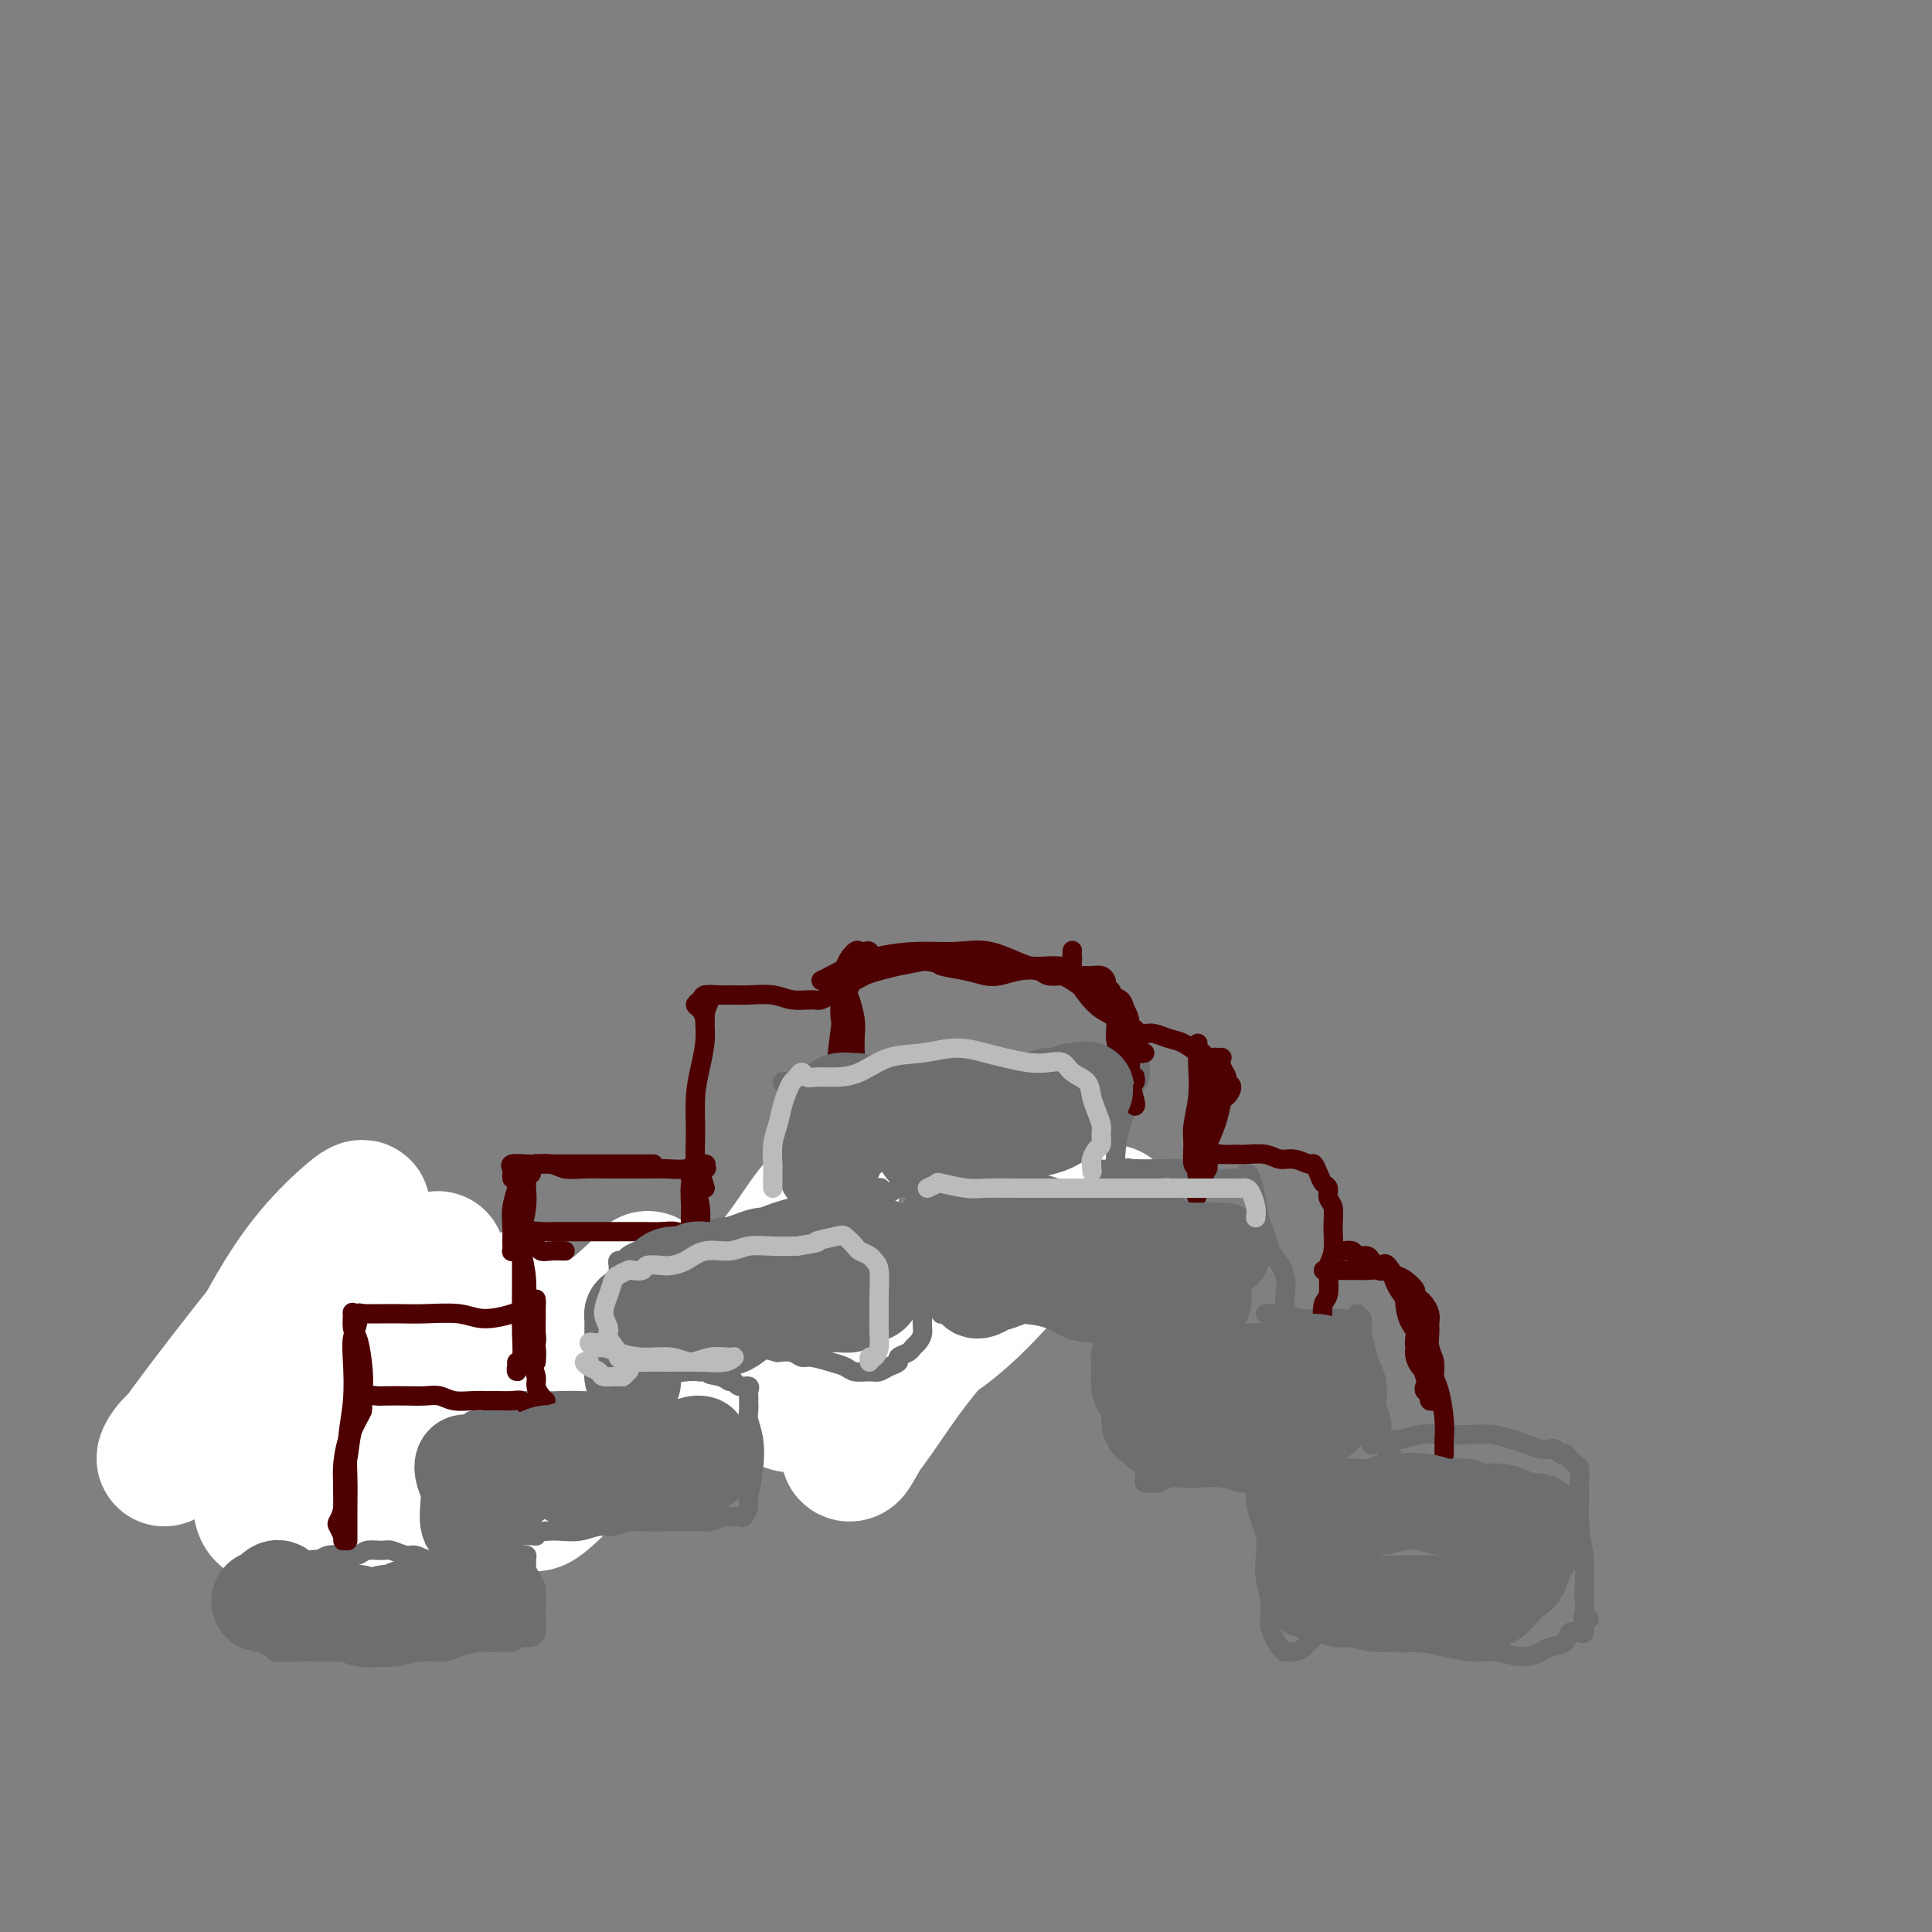 <svg viewBox='0 0 400 400' version='1.1' xmlns='http://www.w3.org/2000/svg' xmlns:xlink='http://www.w3.org/1999/xlink'><rect x="0" y="0" width="400" height="400" fill="#808080" stroke="none"/><g fill='none' stroke='#6D6E70' stroke-width='4' stroke-linecap='round' stroke-linejoin='round'><path d='M68,283c-0.798,-0.002 -1.596,-0.005 -2,0c-0.404,0.005 -0.414,0.016 0,0c0.414,-0.016 1.251,-0.061 2,0c0.749,0.061 1.411,0.227 2,0c0.589,-0.227 1.106,-0.845 2,-1c0.894,-0.155 2.163,0.155 3,0c0.837,-0.155 1.240,-0.774 2,-1c0.760,-0.226 1.876,-0.061 3,0c1.124,0.061 2.255,0.016 3,0c0.745,-0.016 1.103,-0.004 2,0c0.897,0.004 2.334,0.001 3,0c0.666,-0.001 0.562,-0.001 1,0c0.438,0.001 1.417,0.004 2,0c0.583,-0.004 0.770,-0.015 1,0c0.230,0.015 0.504,0.057 1,0c0.496,-0.057 1.216,-0.211 2,0c0.784,0.211 1.632,0.789 2,1c0.368,0.211 0.255,0.057 1,0c0.745,-0.057 2.349,-0.015 3,0c0.651,0.015 0.349,0.004 1,0c0.651,-0.004 2.253,-0.000 3,0c0.747,0.000 0.638,-0.004 1,0c0.362,0.004 1.196,0.015 2,0c0.804,-0.015 1.577,-0.057 2,0c0.423,0.057 0.494,0.211 1,0c0.506,-0.211 1.445,-0.789 2,-1c0.555,-0.211 0.726,-0.057 1,0c0.274,0.057 0.650,0.016 1,0c0.350,-0.016 0.675,-0.008 1,0'/><path d='M116,281c7.603,-0.070 2.612,0.756 1,1c-1.612,0.244 0.157,-0.093 1,0c0.843,0.093 0.762,0.615 1,1c0.238,0.385 0.796,0.632 1,1c0.204,0.368 0.056,0.858 0,1c-0.056,0.142 -0.019,-0.064 0,0c0.019,0.064 0.019,0.398 0,1c-0.019,0.602 -0.057,1.471 0,2c0.057,0.529 0.208,0.719 0,1c-0.208,0.281 -0.774,0.653 -1,1c-0.226,0.347 -0.113,0.667 0,1c0.113,0.333 0.226,0.678 0,1c-0.226,0.322 -0.793,0.623 -1,1c-0.207,0.377 -0.056,0.832 0,1c0.056,0.168 0.016,0.048 0,0c-0.016,-0.048 -0.008,-0.024 0,0'/><path d='M64,290c0.310,0.083 0.619,0.167 1,0c0.381,-0.167 0.833,-0.583 1,-1c0.167,-0.417 0.048,-0.833 0,-1c-0.048,-0.167 -0.024,-0.083 0,0'/><path d='M66,286c-0.000,-0.444 -0.001,-0.887 0,-1c0.001,-0.113 0.002,0.105 0,0c-0.002,-0.105 -0.008,-0.534 0,0c0.008,0.534 0.030,2.029 0,3c-0.030,0.971 -0.110,1.416 0,2c0.110,0.584 0.411,1.305 1,2c0.589,0.695 1.466,1.363 2,2c0.534,0.637 0.723,1.244 1,2c0.277,0.756 0.640,1.663 1,2c0.360,0.337 0.717,0.105 1,0c0.283,-0.105 0.490,-0.084 1,0c0.510,0.084 1.321,0.232 2,0c0.679,-0.232 1.224,-0.843 2,-1c0.776,-0.157 1.782,0.140 3,0c1.218,-0.140 2.646,-0.717 4,-1c1.354,-0.283 2.633,-0.271 4,0c1.367,0.271 2.821,0.801 4,1c1.179,0.199 2.083,0.067 3,0c0.917,-0.067 1.846,-0.070 3,0c1.154,0.070 2.534,0.212 4,0c1.466,-0.212 3.019,-0.779 4,-1c0.981,-0.221 1.390,-0.098 2,0c0.610,0.098 1.420,0.170 2,0c0.580,-0.170 0.929,-0.582 1,-1c0.071,-0.418 -0.135,-0.843 0,-1c0.135,-0.157 0.610,-0.045 1,0c0.390,0.045 0.695,0.022 1,0'/><path d='M113,294c6.650,-0.619 2.276,-0.166 1,0c-1.276,0.166 0.547,0.044 1,0c0.453,-0.044 -0.463,-0.012 -1,0c-0.537,0.012 -0.695,0.003 -1,0c-0.305,-0.003 -0.758,-0.001 -2,0c-1.242,0.001 -3.274,0.000 -5,0c-1.726,-0.000 -3.146,0.000 -5,0c-1.854,-0.000 -4.142,-0.001 -6,0c-1.858,0.001 -3.287,0.004 -5,0c-1.713,-0.004 -3.711,-0.015 -5,0c-1.289,0.015 -1.868,0.056 -3,0c-1.132,-0.056 -2.818,-0.207 -4,0c-1.182,0.207 -1.860,0.773 -3,1c-1.140,0.227 -2.741,0.114 -4,0c-1.259,-0.114 -2.176,-0.230 -3,0c-0.824,0.230 -1.556,0.804 -2,1c-0.444,0.196 -0.598,0.012 -1,0c-0.402,-0.012 -1.050,0.147 -1,0c0.050,-0.147 0.797,-0.601 1,-1c0.203,-0.399 -0.139,-0.743 0,-1c0.139,-0.257 0.758,-0.426 1,-1c0.242,-0.574 0.106,-1.554 0,-2c-0.106,-0.446 -0.183,-0.357 0,-1c0.183,-0.643 0.626,-2.019 1,-3c0.374,-0.981 0.678,-1.566 1,-2c0.322,-0.434 0.661,-0.717 1,-1'/><path d='M69,284c0.645,-2.145 0.256,-1.506 0,-1c-0.256,0.506 -0.381,0.879 0,1c0.381,0.121 1.268,-0.010 2,0c0.732,0.010 1.308,0.160 2,0c0.692,-0.160 1.501,-0.631 3,-1c1.499,-0.369 3.687,-0.635 6,-1c2.313,-0.365 4.750,-0.830 7,-1c2.250,-0.170 4.312,-0.046 6,0c1.688,0.046 3.002,0.012 4,0c0.998,-0.012 1.680,-0.003 3,0c1.320,0.003 3.278,0.001 4,0c0.722,-0.001 0.206,-0.000 0,0c-0.206,0.000 -0.103,0.000 0,0'/><path d='M138,282c-0.423,0.115 -0.845,0.230 -1,0c-0.155,-0.230 -0.041,-0.806 0,-1c0.041,-0.194 0.010,-0.008 0,0c-0.010,0.008 0.001,-0.164 0,0c-0.001,0.164 -0.014,0.664 0,1c0.014,0.336 0.055,0.510 0,1c-0.055,0.490 -0.207,1.297 0,2c0.207,0.703 0.773,1.301 1,2c0.227,0.699 0.117,1.497 0,2c-0.117,0.503 -0.239,0.710 0,1c0.239,0.290 0.838,0.664 1,1c0.162,0.336 -0.115,0.636 0,1c0.115,0.364 0.622,0.792 1,1c0.378,0.208 0.626,0.196 1,0c0.374,-0.196 0.873,-0.574 1,-1c0.127,-0.426 -0.120,-0.899 0,-1c0.120,-0.101 0.605,0.169 1,0c0.395,-0.169 0.700,-0.778 1,-1c0.300,-0.222 0.595,-0.059 1,0c0.405,0.059 0.918,0.012 1,0c0.082,-0.012 -0.268,0.011 0,0c0.268,-0.011 1.154,-0.054 2,0c0.846,0.054 1.651,0.207 2,0c0.349,-0.207 0.243,-0.773 1,-1c0.757,-0.227 2.379,-0.113 4,0'/><path d='M155,289c3.014,-0.250 2.550,0.623 3,1c0.450,0.377 1.815,0.256 3,0c1.185,-0.256 2.192,-0.647 3,-1c0.808,-0.353 1.419,-0.669 2,-1c0.581,-0.331 1.134,-0.677 2,-1c0.866,-0.323 2.045,-0.622 3,-1c0.955,-0.378 1.687,-0.833 2,-1c0.313,-0.167 0.207,-0.045 1,0c0.793,0.045 2.487,0.013 3,0c0.513,-0.013 -0.153,-0.006 0,0c0.153,0.006 1.126,0.012 2,0c0.874,-0.012 1.648,-0.041 2,0c0.352,0.041 0.283,0.151 1,0c0.717,-0.151 2.219,-0.562 3,-1c0.781,-0.438 0.841,-0.903 1,-1c0.159,-0.097 0.417,0.173 1,0c0.583,-0.173 1.490,-0.789 2,-1c0.510,-0.211 0.623,-0.017 1,0c0.377,0.017 1.018,-0.142 1,0c-0.018,0.142 -0.695,0.585 -1,1c-0.305,0.415 -0.240,0.801 0,1c0.240,0.199 0.653,0.212 1,0c0.347,-0.212 0.626,-0.648 1,-1c0.374,-0.352 0.843,-0.620 1,-1c0.157,-0.380 0.004,-0.871 0,-1c-0.004,-0.129 0.142,0.106 0,0c-0.142,-0.106 -0.571,-0.553 -1,-1'/><path d='M192,280c-0.007,-0.802 -0.523,-0.807 -1,-1c-0.477,-0.193 -0.915,-0.573 -1,-1c-0.085,-0.427 0.185,-0.899 0,-1c-0.185,-0.101 -0.823,0.169 -1,0c-0.177,-0.169 0.107,-0.777 0,-1c-0.107,-0.223 -0.605,-0.060 -1,0c-0.395,0.060 -0.686,0.016 -1,0c-0.314,-0.016 -0.649,-0.004 -1,0c-0.351,0.004 -0.717,0.001 -1,0c-0.283,-0.001 -0.484,-0.000 -1,0c-0.516,0.000 -1.348,0.000 -2,0c-0.652,-0.000 -1.123,-0.000 -2,0c-0.877,0.000 -2.159,0.000 -3,0c-0.841,-0.000 -1.241,-0.000 -2,0c-0.759,0.000 -1.876,0.000 -3,0c-1.124,-0.000 -2.256,-0.000 -3,0c-0.744,0.000 -1.101,0.000 -2,0c-0.899,-0.000 -2.341,-0.001 -3,0c-0.659,0.001 -0.534,0.004 -1,0c-0.466,-0.004 -1.523,-0.016 -2,0c-0.477,0.016 -0.373,0.060 -1,0c-0.627,-0.060 -1.984,-0.226 -3,0c-1.016,0.226 -1.692,0.842 -2,1c-0.308,0.158 -0.247,-0.143 -1,0c-0.753,0.143 -2.318,0.731 -3,1c-0.682,0.269 -0.481,0.220 -1,0c-0.519,-0.220 -1.760,-0.610 -3,-1'/><path d='M147,277c-6.461,0.172 -2.112,0.102 -1,0c1.112,-0.102 -1.011,-0.237 -2,0c-0.989,0.237 -0.843,0.848 -1,1c-0.157,0.152 -0.616,-0.153 -1,0c-0.384,0.153 -0.691,0.763 -1,1c-0.309,0.237 -0.619,0.100 -1,0c-0.381,-0.100 -0.834,-0.164 -1,0c-0.166,0.164 -0.045,0.555 0,1c0.045,0.445 0.015,0.945 0,1c-0.015,0.055 -0.015,-0.336 0,0c0.015,0.336 0.046,1.400 0,2c-0.046,0.600 -0.170,0.738 0,1c0.170,0.262 0.633,0.648 1,1c0.367,0.352 0.637,0.669 1,1c0.363,0.331 0.818,0.677 1,1c0.182,0.323 0.090,0.622 0,1c-0.090,0.378 -0.179,0.834 0,1c0.179,0.166 0.627,0.044 1,0c0.373,-0.044 0.670,-0.008 1,0c0.330,0.008 0.693,-0.012 1,0c0.307,0.012 0.560,0.056 1,0c0.440,-0.056 1.068,-0.211 2,0c0.932,0.211 2.168,0.789 3,1c0.832,0.211 1.258,0.057 2,0c0.742,-0.057 1.798,-0.015 3,0c1.202,0.015 2.549,0.004 4,0c1.451,-0.004 3.006,-0.001 4,0c0.994,0.001 1.427,0.000 2,0c0.573,-0.000 1.287,-0.000 2,0'/><path d='M168,290c4.297,0.138 2.038,-0.015 2,0c-0.038,0.015 2.144,0.200 3,0c0.856,-0.200 0.385,-0.785 1,-1c0.615,-0.215 2.315,-0.061 3,0c0.685,0.061 0.354,0.031 1,0c0.646,-0.031 2.268,-0.061 3,0c0.732,0.061 0.574,0.212 1,0c0.426,-0.212 1.438,-0.789 2,-1c0.562,-0.211 0.675,-0.056 1,0c0.325,0.056 0.862,0.012 1,0c0.138,-0.012 -0.122,0.008 0,0c0.122,-0.008 0.625,-0.045 1,0c0.375,0.045 0.622,0.171 1,0c0.378,-0.171 0.886,-0.640 1,-1c0.114,-0.360 -0.164,-0.611 0,-1c0.164,-0.389 0.772,-0.916 1,-1c0.228,-0.084 0.075,0.275 0,0c-0.075,-0.275 -0.073,-1.184 0,-2c0.073,-0.816 0.215,-1.538 0,-2c-0.215,-0.462 -0.789,-0.663 -1,-1c-0.211,-0.337 -0.060,-0.811 0,-1c0.060,-0.189 0.030,-0.095 0,0'/></g>
<g fill='none' stroke='#FFFFFF' stroke-width='4' stroke-linecap='round' stroke-linejoin='round'><path d='M244,280c-0.506,-0.083 -1.012,-0.167 -2,-1c-0.988,-0.833 -2.458,-2.417 -3,-3c-0.542,-0.583 -0.155,-0.167 0,0c0.155,0.167 0.077,0.083 0,0'/></g>
<g fill='none' stroke='#FFFFFF' stroke-width='28' stroke-linecap='round' stroke-linejoin='round'><path d='M230,251c-2.976,0.503 -5.951,1.006 -8,1c-2.049,-0.006 -3.171,-0.521 -5,0c-1.829,0.521 -4.363,2.080 -7,4c-2.637,1.920 -5.375,4.203 -8,7c-2.625,2.797 -5.137,6.108 -8,10c-2.863,3.892 -6.078,8.367 -9,13c-2.922,4.633 -5.551,9.426 -7,12c-1.449,2.574 -1.718,2.931 -2,3c-0.282,0.069 -0.577,-0.149 0,-1c0.577,-0.851 2.027,-2.335 4,-5c1.973,-2.665 4.469,-6.513 7,-10c2.531,-3.487 5.097,-6.615 8,-10c2.903,-3.385 6.143,-7.028 9,-10c2.857,-2.972 5.333,-5.273 7,-6c1.667,-0.727 2.526,0.118 2,1c-0.526,0.882 -2.439,1.799 -4,3c-1.561,1.201 -2.772,2.686 -5,5c-2.228,2.314 -5.475,5.458 -9,8c-3.525,2.542 -7.328,4.484 -12,7c-4.672,2.516 -10.211,5.607 -14,7c-3.789,1.393 -5.827,1.089 -7,0c-1.173,-1.089 -1.482,-2.964 -2,-5c-0.518,-2.036 -1.247,-4.232 -1,-7c0.247,-2.768 1.468,-6.108 3,-10c1.532,-3.892 3.375,-8.336 5,-12c1.625,-3.664 3.032,-6.546 4,-8c0.968,-1.454 1.496,-1.478 1,-1c-0.496,0.478 -2.017,1.460 -4,4c-1.983,2.540 -4.428,6.640 -8,11c-3.572,4.360 -8.269,8.982 -13,14c-4.731,5.018 -9.494,10.434 -14,15c-4.506,4.566 -8.753,8.283 -13,12'/><path d='M120,303c-9.866,10.226 -9.033,8.292 -10,8c-0.967,-0.292 -3.736,1.057 -5,1c-1.264,-0.057 -1.022,-1.521 0,-4c1.022,-2.479 2.826,-5.973 5,-10c2.174,-4.027 4.718,-8.587 8,-13c3.282,-4.413 7.302,-8.681 10,-12c2.698,-3.319 4.075,-5.690 5,-7c0.925,-1.310 1.398,-1.559 1,-1c-0.398,0.559 -1.667,1.924 -4,4c-2.333,2.076 -5.729,4.862 -9,8c-3.271,3.138 -6.416,6.629 -11,11c-4.584,4.371 -10.605,9.621 -16,15c-5.395,5.379 -10.163,10.885 -14,15c-3.837,4.115 -6.743,6.837 -9,8c-2.257,1.163 -3.865,0.766 -4,-1c-0.135,-1.766 1.204,-4.903 3,-8c1.796,-3.097 4.050,-6.154 7,-10c2.950,-3.846 6.597,-8.479 10,-13c3.403,-4.521 6.562,-8.929 10,-13c3.438,-4.071 7.153,-7.805 9,-10c1.847,-2.195 1.824,-2.850 1,-2c-0.824,0.850 -2.450,3.207 -5,6c-2.550,2.793 -6.024,6.022 -10,10c-3.976,3.978 -8.455,8.705 -13,13c-4.545,4.295 -9.155,8.159 -13,11c-3.845,2.841 -6.924,4.658 -9,5c-2.076,0.342 -3.150,-0.792 -3,-3c0.150,-2.208 1.525,-5.489 3,-9c1.475,-3.511 3.051,-7.253 6,-11c2.949,-3.747 7.271,-7.499 11,-11c3.729,-3.501 6.864,-6.750 10,-10'/><path d='M84,270c4.311,-4.587 4.590,-5.555 5,-6c0.410,-0.445 0.951,-0.369 0,1c-0.951,1.369 -3.394,4.029 -6,7c-2.606,2.971 -5.374,6.254 -9,10c-3.626,3.746 -8.108,7.956 -12,11c-3.892,3.044 -7.192,4.923 -10,6c-2.808,1.077 -5.122,1.351 -6,0c-0.878,-1.351 -0.318,-4.329 1,-8c1.318,-3.671 3.395,-8.036 6,-13c2.605,-4.964 5.740,-10.527 9,-15c3.260,-4.473 6.646,-7.855 9,-10c2.354,-2.145 3.677,-3.052 4,-3c0.323,0.052 -0.353,1.062 -2,3c-1.647,1.938 -4.264,4.802 -7,8c-2.736,3.198 -5.592,6.728 -9,11c-3.408,4.272 -7.369,9.286 -11,14c-3.631,4.714 -6.934,9.127 -9,12c-2.066,2.873 -2.896,4.207 -3,4c-0.104,-0.207 0.519,-1.956 3,-4c2.481,-2.044 6.820,-4.383 11,-8c4.180,-3.617 8.202,-8.512 16,-14c7.798,-5.488 19.371,-11.568 24,-14c4.629,-2.432 2.315,-1.216 0,0'/></g>
<g fill='none' stroke='#6D6E70' stroke-width='4' stroke-linecap='round' stroke-linejoin='round'><path d='M57,325c-0.397,-0.144 -0.794,-0.287 -1,0c-0.206,0.287 -0.221,1.006 0,1c0.221,-0.006 0.678,-0.737 1,-1c0.322,-0.263 0.509,-0.059 1,0c0.491,0.059 1.286,-0.026 2,0c0.714,0.026 1.349,0.164 2,0c0.651,-0.164 1.319,-0.631 2,-1c0.681,-0.369 1.375,-0.638 2,-1c0.625,-0.362 1.183,-0.815 2,-1c0.817,-0.185 1.894,-0.103 3,0c1.106,0.103 2.239,0.228 3,0c0.761,-0.228 1.148,-0.808 2,-1c0.852,-0.192 2.169,0.005 3,0c0.831,-0.005 1.175,-0.212 2,0c0.825,0.212 2.132,0.844 3,1c0.868,0.156 1.298,-0.165 2,0c0.702,0.165 1.675,0.815 3,1c1.325,0.185 3.002,-0.096 4,0c0.998,0.096 1.318,0.568 2,1c0.682,0.432 1.727,0.824 3,1c1.273,0.176 2.776,0.138 4,0c1.224,-0.138 2.170,-0.375 3,-1c0.830,-0.625 1.543,-1.638 2,-2c0.457,-0.362 0.658,-0.074 1,0c0.342,0.074 0.827,-0.066 1,0c0.173,0.066 0.036,0.337 0,1c-0.036,0.663 0.029,1.717 0,2c-0.029,0.283 -0.151,-0.205 0,0c0.151,0.205 0.576,1.102 1,2'/><path d='M110,327c0.691,1.069 0.917,1.242 1,2c0.083,0.758 0.022,2.102 0,3c-0.022,0.898 -0.006,1.351 0,2c0.006,0.649 0.002,1.493 0,2c-0.002,0.507 -0.003,0.676 0,1c0.003,0.324 0.009,0.804 0,1c-0.009,0.196 -0.034,0.109 0,0c0.034,-0.109 0.127,-0.239 0,0c-0.127,0.239 -0.474,0.849 -1,1c-0.526,0.151 -1.231,-0.156 -2,0c-0.769,0.156 -1.603,0.777 -2,1c-0.397,0.223 -0.359,0.050 -1,0c-0.641,-0.050 -1.962,0.024 -3,0c-1.038,-0.024 -1.791,-0.146 -3,0c-1.209,0.146 -2.872,0.562 -4,1c-1.128,0.438 -1.722,0.900 -3,1c-1.278,0.100 -3.240,-0.162 -5,0c-1.760,0.162 -3.317,0.747 -5,1c-1.683,0.253 -3.491,0.172 -5,0c-1.509,-0.172 -2.718,-0.437 -4,-1c-1.282,-0.563 -2.637,-1.425 -4,-2c-1.363,-0.575 -2.732,-0.862 -4,-1c-1.268,-0.138 -2.433,-0.126 -3,0c-0.567,0.126 -0.536,0.367 -1,1c-0.464,0.633 -1.424,1.658 -2,2c-0.576,0.342 -0.768,0.000 -1,0c-0.232,-0.000 -0.506,0.340 -1,0c-0.494,-0.340 -1.210,-1.361 -2,-2c-0.790,-0.639 -1.654,-0.897 -2,-1c-0.346,-0.103 -0.173,-0.052 0,0'/><path d='M53,339c-3.713,-0.832 -0.995,-0.913 0,-1c0.995,-0.087 0.265,-0.180 0,-1c-0.265,-0.820 -0.067,-2.365 0,-3c0.067,-0.635 0.003,-0.358 0,-1c-0.003,-0.642 0.056,-2.202 0,-3c-0.056,-0.798 -0.225,-0.834 0,-1c0.225,-0.166 0.845,-0.462 1,-1c0.155,-0.538 -0.154,-1.320 0,-2c0.154,-0.680 0.772,-1.260 1,-2c0.228,-0.740 0.065,-1.640 0,-2c-0.065,-0.360 -0.033,-0.180 0,0'/><path d='M91,319c-0.428,0.055 -0.857,0.111 -1,0c-0.143,-0.111 -0.001,-0.388 0,-1c0.001,-0.612 -0.140,-1.558 0,-2c0.140,-0.442 0.562,-0.381 1,-1c0.438,-0.619 0.891,-1.919 1,-3c0.109,-1.081 -0.126,-1.944 0,-3c0.126,-1.056 0.612,-2.307 1,-4c0.388,-1.693 0.678,-3.829 1,-5c0.322,-1.171 0.677,-1.375 1,-2c0.323,-0.625 0.613,-1.669 1,-2c0.387,-0.331 0.869,0.052 1,0c0.131,-0.052 -0.089,-0.537 0,-1c0.089,-0.463 0.487,-0.902 1,-1c0.513,-0.098 1.141,0.145 2,0c0.859,-0.145 1.947,-0.680 3,-1c1.053,-0.320 2.070,-0.426 3,-1c0.930,-0.574 1.774,-1.617 3,-2c1.226,-0.383 2.834,-0.105 4,0c1.166,0.105 1.889,0.036 3,0c1.111,-0.036 2.610,-0.041 4,0c1.390,0.041 2.672,0.126 4,0c1.328,-0.126 2.701,-0.465 4,-1c1.299,-0.535 2.523,-1.267 4,-2c1.477,-0.733 3.205,-1.467 5,-2c1.795,-0.533 3.656,-0.867 5,-1c1.344,-0.133 2.172,-0.067 3,0'/><path d='M145,284c7.631,-1.590 3.209,-0.566 2,0c-1.209,0.566 0.794,0.673 2,1c1.206,0.327 1.616,0.875 2,1c0.384,0.125 0.744,-0.174 1,0c0.256,0.174 0.408,0.819 1,1c0.592,0.181 1.623,-0.103 2,0c0.377,0.103 0.100,0.593 0,1c-0.100,0.407 -0.023,0.733 0,1c0.023,0.267 -0.007,0.477 0,1c0.007,0.523 0.050,1.359 0,2c-0.050,0.641 -0.195,1.088 0,2c0.195,0.912 0.728,2.290 1,4c0.272,1.710 0.281,3.750 0,6c-0.281,2.250 -0.853,4.708 -1,6c-0.147,1.292 0.131,1.417 0,2c-0.131,0.583 -0.672,1.624 -1,2c-0.328,0.376 -0.444,0.087 -1,0c-0.556,-0.087 -1.554,0.029 -2,0c-0.446,-0.029 -0.342,-0.204 -1,0c-0.658,0.204 -2.080,0.787 -3,1c-0.920,0.213 -1.337,0.056 -2,0c-0.663,-0.056 -1.570,-0.011 -3,0c-1.430,0.011 -3.382,-0.012 -5,0c-1.618,0.012 -2.900,0.060 -4,0c-1.100,-0.060 -2.016,-0.226 -3,0c-0.984,0.226 -2.034,0.845 -3,1c-0.966,0.155 -1.846,-0.154 -3,0c-1.154,0.154 -2.580,0.772 -4,1c-1.420,0.228 -2.834,0.065 -4,0c-1.166,-0.065 -2.083,-0.033 -3,0'/><path d='M113,317c-6.639,0.708 -2.738,0.978 -2,1c0.738,0.022 -1.687,-0.204 -3,0c-1.313,0.204 -1.515,0.839 -2,1c-0.485,0.161 -1.254,-0.153 -2,0c-0.746,0.153 -1.470,0.772 -2,1c-0.530,0.228 -0.866,0.065 -1,0c-0.134,-0.065 -0.067,-0.033 0,0'/><path d='M128,283c-0.277,0.087 -0.554,0.175 -1,0c-0.446,-0.175 -1.062,-0.611 -1,-1c0.062,-0.389 0.801,-0.729 1,-1c0.199,-0.271 -0.143,-0.473 0,-1c0.143,-0.527 0.770,-1.380 1,-2c0.230,-0.620 0.062,-1.006 0,-2c-0.062,-0.994 -0.017,-2.596 0,-4c0.017,-1.404 0.008,-2.610 0,-4c-0.008,-1.390 -0.014,-2.964 0,-4c0.014,-1.036 0.049,-1.535 0,-2c-0.049,-0.465 -0.183,-0.895 0,-1c0.183,-0.105 0.682,0.115 1,0c0.318,-0.115 0.454,-0.565 1,-1c0.546,-0.435 1.500,-0.855 2,-1c0.500,-0.145 0.546,-0.014 1,0c0.454,0.014 1.317,-0.090 2,0c0.683,0.090 1.186,0.374 2,0c0.814,-0.374 1.940,-1.405 3,-2c1.060,-0.595 2.056,-0.754 3,-1c0.944,-0.246 1.838,-0.581 3,-1c1.162,-0.419 2.592,-0.923 4,-1c1.408,-0.077 2.796,0.273 4,0c1.204,-0.273 2.226,-1.170 4,-2c1.774,-0.830 4.300,-1.594 6,-2c1.700,-0.406 2.573,-0.456 4,-1c1.427,-0.544 3.408,-1.584 5,-2c1.592,-0.416 2.796,-0.208 4,0'/><path d='M177,247c8.320,-2.182 4.620,-0.637 4,0c-0.620,0.637 1.842,0.367 3,0c1.158,-0.367 1.014,-0.831 2,-1c0.986,-0.169 3.101,-0.044 4,0c0.899,0.044 0.580,0.005 1,0c0.420,-0.005 1.578,0.023 2,0c0.422,-0.023 0.109,-0.095 0,0c-0.109,0.095 -0.016,0.359 0,1c0.016,0.641 -0.047,1.658 0,3c0.047,1.342 0.205,3.009 0,5c-0.205,1.991 -0.772,4.304 -1,6c-0.228,1.696 -0.117,2.773 0,4c0.117,1.227 0.238,2.605 0,4c-0.238,1.395 -0.836,2.808 -1,4c-0.164,1.192 0.106,2.165 0,3c-0.106,0.835 -0.587,1.533 -1,2c-0.413,0.467 -0.758,0.702 -1,1c-0.242,0.298 -0.383,0.658 -1,1c-0.617,0.342 -1.711,0.666 -2,1c-0.289,0.334 0.228,0.679 0,1c-0.228,0.321 -1.201,0.619 -2,1c-0.799,0.381 -1.423,0.846 -2,1c-0.577,0.154 -1.107,-0.001 -2,0c-0.893,0.001 -2.151,0.159 -3,0c-0.849,-0.159 -1.290,-0.635 -2,-1c-0.710,-0.365 -1.687,-0.620 -3,-1c-1.313,-0.380 -2.960,-0.885 -4,-1c-1.040,-0.115 -1.472,0.161 -2,0c-0.528,-0.161 -1.151,-0.760 -2,-1c-0.849,-0.240 -1.925,-0.120 -3,0'/><path d='M161,280c-3.483,-0.844 -2.692,-0.956 -3,-1c-0.308,-0.044 -1.715,-0.022 -3,0c-1.285,0.022 -2.449,0.045 -3,0c-0.551,-0.045 -0.488,-0.156 -1,0c-0.512,0.156 -1.599,0.581 -2,1c-0.401,0.419 -0.114,0.834 0,1c0.114,0.166 0.057,0.083 0,0'/><path d='M166,227c-0.308,0.035 -0.615,0.071 -1,0c-0.385,-0.071 -0.847,-0.247 -1,0c-0.153,0.247 0.001,0.919 0,1c-0.001,0.081 -0.159,-0.428 0,0c0.159,0.428 0.635,1.791 1,3c0.365,1.209 0.620,2.262 1,4c0.380,1.738 0.887,4.161 1,6c0.113,1.839 -0.166,3.095 0,4c0.166,0.905 0.776,1.458 1,2c0.224,0.542 0.060,1.073 0,1c-0.060,-0.073 -0.016,-0.750 0,-1c0.016,-0.250 0.005,-0.071 0,0c-0.005,0.071 -0.002,0.036 0,0'/><path d='M163,225c-0.598,-0.423 -1.197,-0.845 -1,-1c0.197,-0.155 1.188,-0.041 2,0c0.812,0.041 1.444,0.011 2,0c0.556,-0.011 1.038,-0.001 2,0c0.962,0.001 2.406,-0.006 4,0c1.594,0.006 3.338,0.023 5,0c1.662,-0.023 3.242,-0.088 5,0c1.758,0.088 3.693,0.329 6,0c2.307,-0.329 4.987,-1.228 7,-2c2.013,-0.772 3.360,-1.418 5,-2c1.640,-0.582 3.575,-1.101 5,-1c1.425,0.101 2.341,0.823 4,1c1.659,0.177 4.063,-0.191 6,0c1.937,0.191 3.408,0.941 5,1c1.592,0.059 3.306,-0.574 5,-1c1.694,-0.426 3.368,-0.645 5,-1c1.632,-0.355 3.223,-0.845 4,-1c0.777,-0.155 0.741,0.027 1,0c0.259,-0.027 0.814,-0.262 1,0c0.186,0.262 0.005,1.023 0,2c-0.005,0.977 0.167,2.172 0,3c-0.167,0.828 -0.672,1.289 -1,2c-0.328,0.711 -0.479,1.673 -1,3c-0.521,1.327 -1.410,3.021 -2,5c-0.590,1.979 -0.879,4.243 -1,6c-0.121,1.757 -0.074,3.007 0,4c0.074,0.993 0.174,1.730 0,2c-0.174,0.270 -0.624,0.073 -1,0c-0.376,-0.073 -0.679,-0.021 -1,0c-0.321,0.021 -0.661,0.010 -1,0'/><path d='M228,245c-1.382,3.629 -0.837,1.700 -1,1c-0.163,-0.700 -1.036,-0.173 -2,0c-0.964,0.173 -2.021,-0.010 -3,0c-0.979,0.010 -1.881,0.213 -3,0c-1.119,-0.213 -2.455,-0.842 -4,-1c-1.545,-0.158 -3.298,0.154 -5,0c-1.702,-0.154 -3.352,-0.773 -5,-1c-1.648,-0.227 -3.293,-0.061 -5,0c-1.707,0.061 -3.477,0.016 -5,0c-1.523,-0.016 -2.800,-0.004 -4,0c-1.200,0.004 -2.323,0.001 -3,0c-0.677,-0.001 -0.908,-0.000 -1,0c-0.092,0.000 -0.046,0.000 0,0'/><path d='M234,242c-0.196,-0.167 -0.393,-0.333 -1,0c-0.607,0.333 -1.625,1.167 -2,2c-0.375,0.833 -0.107,1.667 0,2c0.107,0.333 0.054,0.167 0,0'/><path d='M197,270c-0.452,-0.083 -0.904,-0.166 -1,0c-0.096,0.166 0.162,0.580 0,1c-0.162,0.420 -0.746,0.845 -1,1c-0.254,0.155 -0.178,0.042 0,0c0.178,-0.042 0.458,-0.011 1,0c0.542,0.011 1.346,0.002 2,0c0.654,-0.002 1.158,0.001 2,0c0.842,-0.001 2.023,-0.008 3,0c0.977,0.008 1.750,0.030 3,0c1.250,-0.030 2.977,-0.113 5,0c2.023,0.113 4.343,0.423 6,1c1.657,0.577 2.653,1.423 4,2c1.347,0.577 3.047,0.887 5,1c1.953,0.113 4.159,0.030 6,0c1.841,-0.030 3.317,-0.008 5,0c1.683,0.008 3.572,0.002 5,0c1.428,-0.002 2.395,-0.001 4,0c1.605,0.001 3.848,0.000 5,0c1.152,-0.000 1.215,-0.000 2,0c0.785,0.000 2.293,0.000 3,0c0.707,-0.000 0.613,-0.000 1,0c0.387,0.000 1.256,0.001 2,0c0.744,-0.001 1.362,-0.003 2,0c0.638,0.003 1.295,0.010 2,0c0.705,-0.010 1.456,-0.038 2,0c0.544,0.038 0.880,0.143 1,0c0.120,-0.143 0.024,-0.533 0,-1c-0.024,-0.467 0.025,-1.012 0,-2c-0.025,-0.988 -0.122,-2.420 0,-4c0.122,-1.580 0.463,-3.309 0,-5c-0.463,-1.691 -1.732,-3.346 -3,-5'/><path d='M263,259c-0.870,-3.745 -1.544,-4.607 -2,-6c-0.456,-1.393 -0.694,-3.315 -1,-5c-0.306,-1.685 -0.681,-3.131 -1,-4c-0.319,-0.869 -0.583,-1.160 -1,-1c-0.417,0.160 -0.986,0.772 -1,1c-0.014,0.228 0.529,0.071 0,0c-0.529,-0.071 -2.128,-0.058 -3,0c-0.872,0.058 -1.016,0.159 -2,0c-0.984,-0.159 -2.807,-0.579 -4,-1c-1.193,-0.421 -1.756,-0.844 -3,-1c-1.244,-0.156 -3.171,-0.046 -5,0c-1.829,0.046 -3.562,0.026 -5,0c-1.438,-0.026 -2.581,-0.059 -4,0c-1.419,0.059 -3.113,0.208 -4,0c-0.887,-0.208 -0.968,-0.774 -1,-1c-0.032,-0.226 -0.016,-0.113 0,0'/><path d='M235,278c-0.006,-0.045 -0.012,-0.089 0,0c0.012,0.089 0.042,0.312 0,1c-0.042,0.688 -0.155,1.843 0,3c0.155,1.157 0.578,2.317 1,4c0.422,1.683 0.844,3.891 1,6c0.156,2.109 0.045,4.120 0,6c-0.045,1.880 -0.023,3.628 0,5c0.023,1.372 0.047,2.369 0,3c-0.047,0.631 -0.165,0.897 0,1c0.165,0.103 0.614,0.041 1,0c0.386,-0.041 0.709,-0.063 1,0c0.291,0.063 0.549,0.212 1,0c0.451,-0.212 1.096,-0.785 2,-1c0.904,-0.215 2.068,-0.072 3,0c0.932,0.072 1.634,0.072 3,0c1.366,-0.072 3.398,-0.215 5,0c1.602,0.215 2.774,0.790 4,1c1.226,0.210 2.506,0.057 4,0c1.494,-0.057 3.204,-0.018 5,0c1.796,0.018 3.679,0.016 5,0c1.321,-0.016 2.079,-0.045 3,0c0.921,0.045 2.005,0.166 3,0c0.995,-0.166 1.902,-0.618 3,-1c1.098,-0.382 2.389,-0.694 3,-1c0.611,-0.306 0.543,-0.607 1,-1c0.457,-0.393 1.440,-0.879 2,-1c0.560,-0.121 0.696,0.122 1,0c0.304,-0.122 0.774,-0.610 1,-1c0.226,-0.390 0.207,-0.683 0,-1c-0.207,-0.317 -0.604,-0.659 -1,-1'/><path d='M287,300c1.608,-1.242 0.628,-0.846 0,-1c-0.628,-0.154 -0.903,-0.858 -1,-1c-0.097,-0.142 -0.015,0.278 0,0c0.015,-0.278 -0.037,-1.253 0,-2c0.037,-0.747 0.164,-1.266 0,-2c-0.164,-0.734 -0.617,-1.683 -1,-3c-0.383,-1.317 -0.695,-3.003 -1,-5c-0.305,-1.997 -0.603,-4.305 -1,-6c-0.397,-1.695 -0.893,-2.776 -1,-4c-0.107,-1.224 0.177,-2.591 0,-3c-0.177,-0.409 -0.813,0.139 -1,0c-0.187,-0.139 0.074,-0.966 0,-1c-0.074,-0.034 -0.484,0.724 -1,1c-0.516,0.276 -1.138,0.070 -2,0c-0.862,-0.070 -1.964,-0.005 -3,0c-1.036,0.005 -2.004,-0.051 -3,0c-0.996,0.051 -2.018,0.210 -3,0c-0.982,-0.210 -1.923,-0.788 -3,-1c-1.077,-0.212 -2.290,-0.057 -3,0c-0.710,0.057 -0.917,0.016 -1,0c-0.083,-0.016 -0.041,-0.008 0,0'/><path d='M261,307c-0.429,-0.050 -0.857,-0.100 -1,0c-0.143,0.100 0.001,0.349 0,1c-0.001,0.651 -0.145,1.702 0,3c0.145,1.298 0.579,2.842 1,4c0.421,1.158 0.829,1.929 1,3c0.171,1.071 0.105,2.441 0,4c-0.105,1.559 -0.248,3.308 0,5c0.248,1.692 0.888,3.329 1,5c0.112,1.671 -0.304,3.376 0,5c0.304,1.624 1.327,3.165 2,4c0.673,0.835 0.995,0.963 1,1c0.005,0.037 -0.307,-0.018 0,0c0.307,0.018 1.233,0.111 2,0c0.767,-0.111 1.375,-0.424 2,-1c0.625,-0.576 1.266,-1.415 2,-2c0.734,-0.585 1.562,-0.918 3,-1c1.438,-0.082 3.485,0.086 5,0c1.515,-0.086 2.498,-0.425 4,0c1.502,0.425 3.524,1.615 5,2c1.476,0.385 2.407,-0.036 4,0c1.593,0.036 3.848,0.529 6,1c2.152,0.471 4.199,0.922 6,1c1.801,0.078 3.355,-0.215 5,0c1.645,0.215 3.381,0.940 5,1c1.619,0.060 3.120,-0.545 4,-1c0.880,-0.455 1.140,-0.762 2,-1c0.860,-0.238 2.322,-0.409 3,-1c0.678,-0.591 0.574,-1.602 1,-2c0.426,-0.398 1.384,-0.184 2,0c0.616,0.184 0.890,0.338 1,0c0.110,-0.338 0.055,-1.169 0,-2'/><path d='M328,336c2.011,-1.294 0.540,-1.029 0,-1c-0.540,0.029 -0.148,-0.179 0,-1c0.148,-0.821 0.054,-2.256 0,-3c-0.054,-0.744 -0.067,-0.796 0,-2c0.067,-1.204 0.215,-3.559 0,-6c-0.215,-2.441 -0.793,-4.969 -1,-7c-0.207,-2.031 -0.044,-3.566 0,-5c0.044,-1.434 -0.031,-2.766 0,-4c0.031,-1.234 0.167,-2.369 0,-3c-0.167,-0.631 -0.636,-0.756 -1,-1c-0.364,-0.244 -0.622,-0.605 -1,-1c-0.378,-0.395 -0.874,-0.824 -1,-1c-0.126,-0.176 0.119,-0.099 0,0c-0.119,0.099 -0.601,0.220 -1,0c-0.399,-0.220 -0.714,-0.780 -1,-1c-0.286,-0.220 -0.544,-0.101 -1,0c-0.456,0.101 -1.111,0.185 -2,0c-0.889,-0.185 -2.014,-0.638 -3,-1c-0.986,-0.362 -1.835,-0.634 -3,-1c-1.165,-0.366 -2.646,-0.826 -4,-1c-1.354,-0.174 -2.582,-0.062 -4,0c-1.418,0.062 -3.025,0.073 -5,0c-1.975,-0.073 -4.319,-0.229 -6,0c-1.681,0.229 -2.698,0.845 -4,1c-1.302,0.155 -2.889,-0.151 -4,0c-1.111,0.151 -1.746,0.757 -2,1c-0.254,0.243 -0.127,0.121 0,0'/></g>
<g fill='none' stroke='#4E0000' stroke-width='4' stroke-linecap='round' stroke-linejoin='round'><path d='M71,319c-0.000,-0.452 -0.000,-0.904 0,-1c0.000,-0.096 0.000,0.163 0,0c-0.000,-0.163 -0.001,-0.748 0,-1c0.001,-0.252 0.003,-0.172 0,-1c-0.003,-0.828 -0.012,-2.564 0,-4c0.012,-1.436 0.044,-2.573 0,-4c-0.044,-1.427 -0.166,-3.145 0,-5c0.166,-1.855 0.619,-3.847 1,-5c0.381,-1.153 0.691,-1.468 1,-2c0.309,-0.532 0.619,-1.281 1,-2c0.381,-0.719 0.834,-1.409 1,-2c0.166,-0.591 0.045,-1.082 0,-1c-0.045,0.082 -0.013,0.738 0,1c0.013,0.262 0.006,0.131 0,0'/><path d='M74,290c-0.510,0.008 -1.020,0.016 -1,0c0.020,-0.016 0.570,-0.057 1,0c0.430,0.057 0.740,0.211 1,0c0.260,-0.211 0.471,-0.788 1,-1c0.529,-0.212 1.377,-0.058 2,0c0.623,0.058 1.022,0.019 2,0c0.978,-0.019 2.533,-0.019 4,0c1.467,0.019 2.844,0.058 4,0c1.156,-0.058 2.090,-0.212 3,0c0.910,0.212 1.794,0.789 3,1c1.206,0.211 2.732,0.055 4,0c1.268,-0.055 2.276,-0.011 3,0c0.724,0.011 1.163,-0.011 2,0c0.837,0.011 2.070,0.057 3,0c0.930,-0.057 1.556,-0.215 2,0c0.444,0.215 0.708,0.804 1,1c0.292,0.196 0.614,0.000 1,0c0.386,-0.000 0.835,0.196 1,0c0.165,-0.196 0.044,-0.783 0,-1c-0.044,-0.217 -0.013,-0.062 0,0c0.013,0.062 0.006,0.031 0,0'/><path d='M75,272c-0.308,-0.022 -0.615,-0.044 -1,0c-0.385,0.044 -0.846,0.155 -1,0c-0.154,-0.155 -0.001,-0.575 0,0c0.001,0.575 -0.150,2.143 0,3c0.150,0.857 0.602,1.001 1,2c0.398,0.999 0.744,2.853 1,5c0.256,2.147 0.423,4.588 0,7c-0.423,2.412 -1.437,4.797 -2,7c-0.563,2.203 -0.674,4.224 -1,6c-0.326,1.776 -0.868,3.306 -1,5c-0.132,1.694 0.147,3.550 0,5c-0.147,1.450 -0.719,2.494 -1,3c-0.281,0.506 -0.271,0.476 0,1c0.271,0.524 0.804,1.603 1,2c0.196,0.397 0.056,0.114 0,0c-0.056,-0.114 -0.028,-0.057 0,0'/><path d='M75,272c0.121,0.043 0.242,0.087 0,0c-0.242,-0.087 -0.849,-0.304 -1,0c-0.151,0.304 0.152,1.131 0,2c-0.152,0.869 -0.759,1.781 -1,3c-0.241,1.219 -0.117,2.744 0,5c0.117,2.256 0.228,5.241 0,8c-0.228,2.759 -0.793,5.292 -1,8c-0.207,2.708 -0.055,5.591 0,8c0.055,2.409 0.015,4.344 0,6c-0.015,1.656 -0.004,3.031 0,4c0.004,0.969 0.001,1.530 0,2c-0.001,0.470 -0.000,0.849 0,1c0.000,0.151 0.000,0.076 0,0'/><path d='M75,272c-0.047,0.000 -0.095,0.000 0,0c0.095,-0.000 0.332,-0.001 1,0c0.668,0.001 1.769,0.005 3,0c1.231,-0.005 2.594,-0.017 4,0c1.406,0.017 2.856,0.065 5,0c2.144,-0.065 4.981,-0.243 7,0c2.019,0.243 3.221,0.909 5,1c1.779,0.091 4.137,-0.391 6,-1c1.863,-0.609 3.231,-1.344 4,-2c0.769,-0.656 0.939,-1.231 1,-1c0.061,0.231 0.013,1.270 0,2c-0.013,0.730 0.010,1.153 0,2c-0.010,0.847 -0.051,2.117 0,3c0.051,0.883 0.195,1.377 0,2c-0.195,0.623 -0.729,1.375 -1,2c-0.271,0.625 -0.279,1.124 0,2c0.279,0.876 0.846,2.130 1,3c0.154,0.870 -0.103,1.357 0,2c0.103,0.643 0.566,1.442 1,2c0.434,0.558 0.838,0.874 1,1c0.162,0.126 0.081,0.063 0,0'/><path d='M111,282c0.081,-1.004 0.162,-2.008 0,-3c-0.162,-0.992 -0.566,-1.972 -1,-3c-0.434,-1.028 -0.897,-2.105 -1,-4c-0.103,-1.895 0.154,-4.609 0,-7c-0.154,-2.391 -0.721,-4.459 -1,-6c-0.279,-1.541 -0.271,-2.557 0,-4c0.271,-1.443 0.805,-3.315 1,-5c0.195,-1.685 0.053,-3.185 0,-4c-0.053,-0.815 -0.015,-0.947 0,-1c0.015,-0.053 0.008,-0.026 0,0'/><path d='M110,243c-0.133,-0.307 -0.266,-0.614 0,-1c0.266,-0.386 0.930,-0.849 1,-1c0.070,-0.151 -0.453,0.012 0,0c0.453,-0.012 1.881,-0.199 3,0c1.119,0.199 1.930,0.786 3,1c1.070,0.214 2.400,0.057 4,0c1.600,-0.057 3.472,-0.014 5,0c1.528,0.014 2.712,0.000 4,0c1.288,-0.000 2.678,0.014 4,0c1.322,-0.014 2.574,-0.056 4,0c1.426,0.056 3.024,0.211 4,0c0.976,-0.211 1.330,-0.788 2,-1c0.670,-0.212 1.655,-0.058 2,0c0.345,0.058 0.050,0.019 0,0c-0.050,-0.019 0.144,-0.017 0,0c-0.144,0.017 -0.627,0.049 -1,0c-0.373,-0.049 -0.637,-0.179 -1,0c-0.363,0.179 -0.826,0.669 -1,1c-0.174,0.331 -0.061,0.504 0,1c0.061,0.496 0.069,1.313 0,2c-0.069,0.687 -0.215,1.242 0,2c0.215,0.758 0.789,1.719 1,3c0.211,1.281 0.057,2.883 0,4c-0.057,1.117 -0.016,1.748 0,2c0.016,0.252 0.008,0.126 0,0'/><path d='M144,243c-0.400,-0.080 -0.801,-0.159 -1,0c-0.199,0.159 -0.197,0.557 0,1c0.197,0.443 0.589,0.932 1,2c0.411,1.068 0.840,2.717 1,4c0.160,1.283 0.051,2.201 0,3c-0.051,0.799 -0.043,1.478 0,2c0.043,0.522 0.122,0.886 0,1c-0.122,0.114 -0.446,-0.022 -1,0c-0.554,0.022 -1.337,0.202 -2,0c-0.663,-0.202 -1.204,-0.786 -2,-1c-0.796,-0.214 -1.847,-0.057 -3,0c-1.153,0.057 -2.409,0.015 -4,0c-1.591,-0.015 -3.518,-0.004 -5,0c-1.482,0.004 -2.519,0.000 -4,0c-1.481,-0.000 -3.406,0.004 -5,0c-1.594,-0.004 -2.858,-0.015 -4,0c-1.142,0.015 -2.162,0.056 -3,0c-0.838,-0.056 -1.495,-0.207 -2,0c-0.505,0.207 -0.859,0.774 -1,1c-0.141,0.226 -0.071,0.113 0,0'/><path d='M117,259c-1.068,-0.031 -2.135,-0.062 -3,0c-0.865,0.062 -1.527,0.217 -2,0c-0.473,-0.217 -0.757,-0.805 -1,-1c-0.243,-0.195 -0.443,0.002 -1,0c-0.557,-0.002 -1.470,-0.202 -2,0c-0.530,0.202 -0.678,0.806 -1,1c-0.322,0.194 -0.819,-0.022 -1,0c-0.181,0.022 -0.045,0.283 0,0c0.045,-0.283 -0.002,-1.111 0,-2c0.002,-0.889 0.052,-1.840 0,-3c-0.052,-1.160 -0.206,-2.530 0,-4c0.206,-1.470 0.773,-3.041 1,-4c0.227,-0.959 0.113,-1.305 0,-2c-0.113,-0.695 -0.227,-1.740 0,-2c0.227,-0.260 0.793,0.264 1,1c0.207,0.736 0.055,1.683 0,3c-0.055,1.317 -0.014,3.004 0,5c0.014,1.996 -0.000,4.303 0,7c0.000,2.697 0.014,5.785 0,9c-0.014,3.215 -0.056,6.557 0,9c0.056,2.443 0.211,3.985 0,5c-0.211,1.015 -0.789,1.501 -1,2c-0.211,0.499 -0.057,1.010 0,1c0.057,-0.010 0.015,-0.541 0,-1c-0.015,-0.459 -0.004,-0.845 0,-1c0.004,-0.155 0.002,-0.077 0,0'/><path d='M106,244c-0.021,-0.340 -0.041,-0.679 0,-1c0.041,-0.321 0.145,-0.622 0,-1c-0.145,-0.378 -0.537,-0.833 0,-1c0.537,-0.167 2.005,-0.045 3,0c0.995,0.045 1.518,0.012 3,0c1.482,-0.012 3.925,-0.003 6,0c2.075,0.003 3.783,0.001 6,0c2.217,-0.001 4.943,-0.000 7,0c2.057,0.000 3.445,0.000 4,0c0.555,-0.000 0.278,-0.000 0,0'/><path d='M146,242c0.235,-0.092 0.469,-0.184 0,0c-0.469,0.184 -1.643,0.646 -2,1c-0.357,0.354 0.103,0.602 0,1c-0.103,0.398 -0.770,0.948 -1,2c-0.230,1.052 -0.023,2.608 0,4c0.023,1.392 -0.138,2.621 0,4c0.138,1.379 0.576,2.910 1,4c0.424,1.090 0.836,1.740 1,2c0.164,0.260 0.082,0.130 0,0'/><path d='M146,246c-0.308,-1.064 -0.616,-2.127 -1,-3c-0.384,-0.873 -0.845,-1.555 -1,-3c-0.155,-1.445 -0.004,-3.653 0,-6c0.004,-2.347 -0.139,-4.831 0,-7c0.139,-2.169 0.559,-4.021 1,-6c0.441,-1.979 0.904,-4.085 1,-6c0.096,-1.915 -0.174,-3.637 0,-5c0.174,-1.363 0.793,-2.365 1,-3c0.207,-0.635 0.004,-0.902 0,-1c-0.004,-0.098 0.191,-0.026 0,0c-0.191,0.026 -0.769,0.008 -1,0c-0.231,-0.008 -0.116,-0.004 0,0'/><path d='M146,211c-0.282,-0.754 -0.564,-1.509 -1,-2c-0.436,-0.491 -1.025,-0.720 -1,-1c0.025,-0.280 0.665,-0.611 1,-1c0.335,-0.389 0.365,-0.837 1,-1c0.635,-0.163 1.877,-0.040 3,0c1.123,0.040 2.129,-0.004 3,0c0.871,0.004 1.609,0.055 3,0c1.391,-0.055 3.437,-0.215 5,0c1.563,0.215 2.643,0.804 4,1c1.357,0.196 2.990,-0.000 4,0c1.010,0.000 1.398,0.196 2,0c0.602,-0.196 1.418,-0.786 2,-1c0.582,-0.214 0.931,-0.054 1,0c0.069,0.054 -0.140,0.002 0,0c0.140,-0.002 0.630,0.046 1,0c0.370,-0.046 0.621,-0.185 1,0c0.379,0.185 0.886,0.695 1,1c0.114,0.305 -0.165,0.406 0,1c0.165,0.594 0.772,1.679 1,3c0.228,1.321 0.075,2.876 0,4c-0.075,1.124 -0.072,1.817 0,3c0.072,1.183 0.212,2.857 0,4c-0.212,1.143 -0.775,1.755 -1,2c-0.225,0.245 -0.113,0.122 0,0'/><path d='M174,206c-0.001,-0.250 -0.001,-0.500 0,-1c0.001,-0.500 0.004,-1.250 0,-1c-0.004,0.250 -0.016,1.501 0,2c0.016,0.499 0.060,0.246 0,1c-0.060,0.754 -0.222,2.514 0,4c0.222,1.486 0.830,2.697 1,4c0.170,1.303 -0.098,2.699 0,4c0.098,1.301 0.562,2.508 1,3c0.438,0.492 0.850,0.267 1,0c0.150,-0.267 0.037,-0.578 0,-1c-0.037,-0.422 0.001,-0.954 0,-2c-0.001,-1.046 -0.040,-2.604 0,-4c0.040,-1.396 0.161,-2.630 0,-4c-0.161,-1.370 -0.604,-2.875 -1,-4c-0.396,-1.125 -0.744,-1.870 -1,-3c-0.256,-1.130 -0.418,-2.643 0,-4c0.418,-1.357 1.418,-2.556 2,-3c0.582,-0.444 0.747,-0.134 1,0c0.253,0.134 0.593,0.092 1,0c0.407,-0.092 0.879,-0.235 1,0c0.121,0.235 -0.109,0.848 0,1c0.109,0.152 0.558,-0.155 1,0c0.442,0.155 0.876,0.774 1,1c0.124,0.226 -0.063,0.061 0,0c0.063,-0.061 0.376,-0.016 1,0c0.624,0.016 1.559,0.004 2,0c0.441,-0.004 0.388,-0.001 1,0c0.612,0.001 1.889,0.000 3,0c1.111,-0.000 2.055,-0.000 3,0'/><path d='M192,199c2.752,0.490 2.132,0.716 3,1c0.868,0.284 3.223,0.625 5,1c1.777,0.375 2.975,0.784 4,1c1.025,0.216 1.878,0.240 3,0c1.122,-0.240 2.513,-0.744 4,-1c1.487,-0.256 3.070,-0.265 4,0c0.930,0.265 1.208,0.803 2,1c0.792,0.197 2.100,0.052 3,0c0.900,-0.052 1.394,-0.011 2,0c0.606,0.011 1.326,-0.008 2,0c0.674,0.008 1.304,0.045 2,0c0.696,-0.045 1.458,-0.171 2,0c0.542,0.171 0.863,0.638 1,1c0.137,0.362 0.090,0.617 0,1c-0.090,0.383 -0.221,0.893 0,1c0.221,0.107 0.795,-0.187 1,0c0.205,0.187 0.040,0.857 0,1c-0.040,0.143 0.045,-0.240 0,0c-0.045,0.240 -0.220,1.104 0,2c0.220,0.896 0.833,1.825 1,3c0.167,1.175 -0.113,2.596 0,4c0.113,1.404 0.620,2.791 1,4c0.380,1.209 0.635,2.241 1,3c0.365,0.759 0.841,1.245 1,1c0.159,-0.245 0.001,-1.220 0,-2c-0.001,-0.780 0.153,-1.364 0,-2c-0.153,-0.636 -0.615,-1.325 -1,-2c-0.385,-0.675 -0.692,-1.338 -1,-2'/><path d='M232,215c-0.240,-1.906 -0.341,-3.170 -1,-4c-0.659,-0.830 -1.875,-1.225 -3,-2c-1.125,-0.775 -2.158,-1.931 -3,-3c-0.842,-1.069 -1.494,-2.053 -2,-3c-0.506,-0.947 -0.868,-1.858 -1,-3c-0.132,-1.142 -0.035,-2.513 0,-3c0.035,-0.487 0.007,-0.088 0,0c-0.007,0.088 0.006,-0.134 0,0c-0.006,0.134 -0.031,0.624 0,1c0.031,0.376 0.116,0.637 0,1c-0.116,0.363 -0.435,0.826 -1,1c-0.565,0.174 -1.376,0.057 -2,0c-0.624,-0.057 -1.062,-0.055 -2,0c-0.938,0.055 -2.378,0.161 -4,0c-1.622,-0.161 -3.427,-0.590 -5,-1c-1.573,-0.410 -2.914,-0.800 -5,-1c-2.086,-0.200 -4.918,-0.209 -7,0c-2.082,0.209 -3.413,0.635 -5,1c-1.587,0.365 -3.430,0.670 -5,1c-1.570,0.330 -2.865,0.686 -4,1c-1.135,0.314 -2.108,0.587 -3,1c-0.892,0.413 -1.703,0.965 -2,1c-0.297,0.035 -0.080,-0.447 0,-1c0.080,-0.553 0.023,-1.177 0,-2c-0.023,-0.823 -0.012,-1.845 0,-2c0.012,-0.155 0.024,0.556 0,1c-0.024,0.444 -0.083,0.619 0,1c0.083,0.381 0.310,0.966 0,2c-0.310,1.034 -1.155,2.517 -2,4'/><path d='M175,206c-0.475,2.064 -0.663,4.223 -1,7c-0.337,2.777 -0.821,6.171 -1,9c-0.179,2.829 -0.051,5.094 0,6c0.051,0.906 0.026,0.453 0,0'/><path d='M170,203c0.524,-0.248 1.047,-0.497 2,-1c0.953,-0.503 2.334,-1.262 4,-2c1.666,-0.738 3.616,-1.456 6,-2c2.384,-0.544 5.204,-0.915 8,-1c2.796,-0.085 5.570,0.117 8,0c2.430,-0.117 4.516,-0.554 7,0c2.484,0.554 5.366,2.098 8,3c2.634,0.902 5.020,1.162 7,2c1.980,0.838 3.553,2.254 5,3c1.447,0.746 2.766,0.821 4,1c1.234,0.179 2.382,0.462 3,1c0.618,0.538 0.705,1.331 1,2c0.295,0.669 0.797,1.212 1,3c0.203,1.788 0.107,4.819 0,7c-0.107,2.181 -0.225,3.512 0,5c0.225,1.488 0.791,3.131 1,4c0.209,0.869 0.060,0.962 0,1c-0.060,0.038 -0.030,0.019 0,0'/><path d='M234,224c0.423,0.113 0.845,0.226 1,0c0.155,-0.226 0.042,-0.792 0,-1c-0.042,-0.208 -0.012,-0.060 0,0c0.012,0.060 0.006,0.030 0,0'/><path d='M237,218c-0.453,0.090 -0.906,0.179 -1,0c-0.094,-0.179 0.171,-0.627 0,-1c-0.171,-0.373 -0.777,-0.670 -1,-1c-0.223,-0.330 -0.061,-0.691 0,-1c0.061,-0.309 0.023,-0.566 0,-1c-0.023,-0.434 -0.029,-1.045 0,-1c0.029,0.045 0.094,0.747 0,1c-0.094,0.253 -0.346,0.056 0,0c0.346,-0.056 1.289,0.030 2,0c0.711,-0.030 1.188,-0.176 2,0c0.812,0.176 1.958,0.674 3,1c1.042,0.326 1.980,0.480 3,1c1.020,0.520 2.120,1.407 3,2c0.880,0.593 1.538,0.894 2,1c0.462,0.106 0.727,0.017 1,0c0.273,-0.017 0.553,0.037 1,0c0.447,-0.037 1.062,-0.165 1,0c-0.062,0.165 -0.802,0.622 -1,1c-0.198,0.378 0.144,0.677 0,1c-0.144,0.323 -0.775,0.669 -1,1c-0.225,0.331 -0.044,0.648 0,1c0.044,0.352 -0.048,0.740 0,1c0.048,0.260 0.237,0.390 0,1c-0.237,0.610 -0.899,1.698 -1,3c-0.101,1.302 0.361,2.818 0,5c-0.361,2.182 -1.544,5.029 -2,7c-0.456,1.971 -0.184,3.064 0,4c0.184,0.936 0.280,1.713 0,2c-0.280,0.287 -0.937,0.082 -1,0c-0.063,-0.082 0.469,-0.041 1,0'/><path d='M248,246c-0.460,3.979 -0.109,0.427 0,-1c0.109,-1.427 -0.024,-0.729 0,-1c0.024,-0.271 0.206,-1.512 0,-2c-0.206,-0.488 -0.801,-0.224 -1,-1c-0.199,-0.776 -0.001,-2.591 0,-4c0.001,-1.409 -0.196,-2.410 0,-4c0.196,-1.590 0.785,-3.768 1,-6c0.215,-2.232 0.057,-4.517 0,-6c-0.057,-1.483 -0.012,-2.164 0,-3c0.012,-0.836 -0.009,-1.828 0,-2c0.009,-0.172 0.048,0.474 0,1c-0.048,0.526 -0.182,0.931 0,1c0.182,0.069 0.680,-0.199 1,0c0.320,0.199 0.463,0.866 1,1c0.537,0.134 1.469,-0.263 2,0c0.531,0.263 0.661,1.188 1,2c0.339,0.812 0.886,1.511 1,2c0.114,0.489 -0.206,0.769 0,1c0.206,0.231 0.938,0.414 1,1c0.062,0.586 -0.547,1.574 -1,2c-0.453,0.426 -0.749,0.289 -1,1c-0.251,0.711 -0.456,2.268 -1,4c-0.544,1.732 -1.428,3.638 -2,5c-0.572,1.362 -0.834,2.179 -1,3c-0.166,0.821 -0.237,1.644 0,2c0.237,0.356 0.782,0.245 1,0c0.218,-0.245 0.109,-0.622 0,-1'/><path d='M250,241c-0.667,3.000 -0.333,1.500 0,0'/><path d='M249,240c-0.447,-0.030 -0.894,-0.061 -1,0c-0.106,0.061 0.130,0.213 1,0c0.870,-0.213 2.375,-0.790 3,-1c0.625,-0.210 0.369,-0.052 1,0c0.631,0.052 2.149,-0.001 3,0c0.851,0.001 1.033,0.057 2,0c0.967,-0.057 2.717,-0.227 4,0c1.283,0.227 2.098,0.851 3,1c0.902,0.149 1.891,-0.177 3,0c1.109,0.177 2.340,0.859 3,1c0.660,0.141 0.750,-0.257 1,0c0.250,0.257 0.659,1.170 1,2c0.341,0.830 0.613,1.578 1,2c0.387,0.422 0.889,0.518 1,1c0.111,0.482 -0.170,1.351 0,2c0.170,0.649 0.791,1.078 1,2c0.209,0.922 0.004,2.338 0,4c-0.004,1.662 0.192,3.570 0,5c-0.192,1.430 -0.770,2.381 -1,3c-0.230,0.619 -0.110,0.908 0,2c0.110,1.092 0.212,2.989 0,4c-0.212,1.011 -0.736,1.136 -1,2c-0.264,0.864 -0.267,2.466 0,4c0.267,1.534 0.803,2.999 1,4c0.197,1.001 0.053,1.539 0,2c-0.053,0.461 -0.015,0.846 0,1c0.015,0.154 0.008,0.077 0,0'/><path d='M275,263c-0.547,-0.001 -1.094,-0.001 -1,0c0.094,0.001 0.830,0.004 2,0c1.170,-0.004 2.774,-0.013 4,0c1.226,0.013 2.073,0.049 3,0c0.927,-0.049 1.932,-0.182 3,0c1.068,0.182 2.198,0.679 3,1c0.802,0.321 1.275,0.466 2,1c0.725,0.534 1.701,1.455 2,2c0.299,0.545 -0.078,0.712 0,1c0.078,0.288 0.610,0.695 1,1c0.390,0.305 0.639,0.507 1,1c0.361,0.493 0.833,1.275 1,2c0.167,0.725 0.030,1.391 0,2c-0.030,0.609 0.047,1.161 0,2c-0.047,0.839 -0.219,1.967 0,3c0.219,1.033 0.829,1.972 1,3c0.171,1.028 -0.098,2.144 0,3c0.098,0.856 0.562,1.452 1,3c0.438,1.548 0.849,4.047 1,6c0.151,1.953 0.040,3.358 0,4c-0.040,0.642 -0.011,0.519 0,1c0.011,0.481 0.003,1.566 0,2c-0.003,0.434 -0.002,0.217 0,0'/><path d='M296,289c0.091,-0.158 0.182,-0.316 0,-1c-0.182,-0.684 -0.636,-1.895 -1,-3c-0.364,-1.105 -0.636,-2.105 -1,-3c-0.364,-0.895 -0.818,-1.684 -1,-2c-0.182,-0.316 -0.091,-0.158 0,0'/><path d='M295,287c-0.121,0.340 -0.242,0.679 0,1c0.242,0.321 0.846,0.623 1,1c0.154,0.377 -0.143,0.828 0,1c0.143,0.172 0.724,0.066 1,0c0.276,-0.066 0.246,-0.090 0,-1c-0.246,-0.910 -0.710,-2.704 -1,-4c-0.290,-1.296 -0.407,-2.093 -1,-3c-0.593,-0.907 -1.662,-1.925 -2,-3c-0.338,-1.075 0.057,-2.209 0,-3c-0.057,-0.791 -0.565,-1.240 -1,-2c-0.435,-0.760 -0.797,-1.830 -1,-3c-0.203,-1.170 -0.247,-2.438 0,-3c0.247,-0.562 0.784,-0.418 1,0c0.216,0.418 0.110,1.109 0,2c-0.110,0.891 -0.222,1.983 0,3c0.222,1.017 0.780,1.958 1,3c0.220,1.042 0.101,2.185 0,3c-0.101,0.815 -0.185,1.302 0,2c0.185,0.698 0.640,1.607 1,2c0.360,0.393 0.625,0.269 1,0c0.375,-0.269 0.858,-0.684 1,-1c0.142,-0.316 -0.059,-0.535 0,-1c0.059,-0.465 0.377,-1.177 0,-2c-0.377,-0.823 -1.449,-1.756 -2,-3c-0.551,-1.244 -0.581,-2.797 -1,-4c-0.419,-1.203 -1.228,-2.055 -2,-3c-0.772,-0.945 -1.506,-1.984 -2,-3c-0.494,-1.016 -0.747,-2.008 -1,-3'/><path d='M288,263c-1.644,-2.736 -1.754,-0.574 -2,0c-0.246,0.574 -0.628,-0.438 -1,-1c-0.372,-0.562 -0.733,-0.672 -1,-1c-0.267,-0.328 -0.439,-0.872 -1,-1c-0.561,-0.128 -1.509,0.162 -2,0c-0.491,-0.162 -0.523,-0.775 -1,-1c-0.477,-0.225 -1.398,-0.060 -2,0c-0.602,0.060 -0.886,0.017 -1,0c-0.114,-0.017 -0.057,-0.009 0,0'/></g>
<g fill='none' stroke='#6D6E70' stroke-width='20' stroke-linecap='round' stroke-linejoin='round'><path d='M66,331c-0.220,-0.115 -0.440,-0.230 -1,0c-0.560,0.230 -1.459,0.805 -2,1c-0.541,0.195 -0.722,0.010 -1,0c-0.278,-0.010 -0.652,0.154 -1,0c-0.348,-0.154 -0.671,-0.627 -1,-1c-0.329,-0.373 -0.665,-0.646 -1,-1c-0.335,-0.354 -0.667,-0.790 -1,-1c-0.333,-0.210 -0.665,-0.196 -1,0c-0.335,0.196 -0.672,0.574 -1,1c-0.328,0.426 -0.646,0.902 -1,1c-0.354,0.098 -0.744,-0.180 -1,0c-0.256,0.180 -0.379,0.819 0,1c0.379,0.181 1.259,-0.095 2,0c0.741,0.095 1.342,0.561 2,1c0.658,0.439 1.372,0.850 2,1c0.628,0.150 1.170,0.039 2,0c0.830,-0.039 1.947,-0.007 3,0c1.053,0.007 2.043,-0.011 3,0c0.957,0.011 1.880,0.052 3,0c1.120,-0.052 2.436,-0.195 3,0c0.564,0.195 0.376,0.729 1,1c0.624,0.271 2.062,0.279 3,0c0.938,-0.279 1.378,-0.844 2,-1c0.622,-0.156 1.428,0.098 2,0c0.572,-0.098 0.912,-0.547 2,-1c1.088,-0.453 2.924,-0.909 4,-1c1.076,-0.091 1.391,0.182 2,0c0.609,-0.182 1.510,-0.818 2,-1c0.490,-0.182 0.569,0.091 1,0c0.431,-0.091 1.216,-0.545 2,-1'/><path d='M95,330c2.793,-0.713 1.274,0.004 1,0c-0.274,-0.004 0.696,-0.729 1,-1c0.304,-0.271 -0.058,-0.087 0,0c0.058,0.087 0.537,0.079 1,0c0.463,-0.079 0.912,-0.228 1,0c0.088,0.228 -0.183,0.832 0,1c0.183,0.168 0.820,-0.099 1,0c0.180,0.099 -0.096,0.562 0,1c0.096,0.438 0.564,0.849 1,1c0.436,0.151 0.839,0.043 1,0c0.161,-0.043 0.081,-0.022 0,0'/><path d='M97,303c0.105,0.043 0.210,0.087 0,0c-0.210,-0.087 -0.737,-0.304 -1,0c-0.263,0.304 -0.264,1.128 0,2c0.264,0.872 0.792,1.790 1,3c0.208,1.210 0.096,2.710 0,4c-0.096,1.290 -0.177,2.369 0,3c0.177,0.631 0.613,0.814 1,1c0.387,0.186 0.724,0.373 1,0c0.276,-0.373 0.492,-1.308 1,-2c0.508,-0.692 1.307,-1.141 2,-2c0.693,-0.859 1.281,-2.129 2,-3c0.719,-0.871 1.568,-1.344 2,-2c0.432,-0.656 0.446,-1.496 1,-2c0.554,-0.504 1.649,-0.674 2,-1c0.351,-0.326 -0.043,-0.809 0,-1c0.043,-0.191 0.523,-0.090 1,0c0.477,0.090 0.952,0.169 1,0c0.048,-0.169 -0.331,-0.585 0,-1c0.331,-0.415 1.371,-0.829 2,-1c0.629,-0.171 0.847,-0.098 1,0c0.153,0.098 0.239,0.222 1,0c0.761,-0.222 2.195,-0.792 3,-1c0.805,-0.208 0.982,-0.056 2,0c1.018,0.056 2.878,0.015 4,0c1.122,-0.015 1.507,-0.004 2,0c0.493,0.004 1.094,0.001 2,0c0.906,-0.001 2.116,-0.000 3,0c0.884,0.000 1.442,0.000 2,0'/><path d='M133,300c3.312,-0.308 0.593,-0.079 0,0c-0.593,0.079 0.940,0.006 2,0c1.060,-0.006 1.647,0.055 2,0c0.353,-0.055 0.472,-0.225 1,0c0.528,0.225 1.465,0.845 2,1c0.535,0.155 0.668,-0.155 1,0c0.332,0.155 0.862,0.774 1,1c0.138,0.226 -0.117,0.059 0,0c0.117,-0.059 0.606,-0.012 1,0c0.394,0.012 0.693,-0.013 1,0c0.307,0.013 0.621,0.063 1,0c0.379,-0.063 0.823,-0.238 1,0c0.177,0.238 0.087,0.891 0,1c-0.087,0.109 -0.172,-0.325 -1,0c-0.828,0.325 -2.399,1.407 -3,2c-0.601,0.593 -0.232,0.695 -1,1c-0.768,0.305 -2.672,0.814 -4,1c-1.328,0.186 -2.080,0.050 -3,0c-0.920,-0.050 -2.009,-0.013 -3,0c-0.991,0.013 -1.885,0.001 -3,0c-1.115,-0.001 -2.449,0.009 -3,0c-0.551,-0.009 -0.317,-0.037 -1,0c-0.683,0.037 -2.282,0.140 -3,0c-0.718,-0.140 -0.553,-0.522 -1,-1c-0.447,-0.478 -1.505,-1.052 -2,-1c-0.495,0.052 -0.427,0.729 0,1c0.427,0.271 1.214,0.135 2,0'/><path d='M120,306c-2.239,-0.316 0.662,-0.607 2,-1c1.338,-0.393 1.113,-0.889 2,-1c0.887,-0.111 2.885,0.165 4,0c1.115,-0.165 1.348,-0.769 2,-1c0.652,-0.231 1.722,-0.090 3,0c1.278,0.090 2.763,0.129 4,0c1.237,-0.129 2.227,-0.427 3,-1c0.773,-0.573 1.331,-1.422 2,-2c0.669,-0.578 1.449,-0.886 2,-1c0.551,-0.114 0.872,-0.032 1,0c0.128,0.032 0.064,0.016 0,0'/><path d='M132,272c-0.423,-0.100 -0.845,-0.200 -1,0c-0.155,0.200 -0.041,0.702 0,1c0.041,0.298 0.011,0.394 0,1c-0.011,0.606 -0.003,1.722 0,3c0.003,1.278 0.001,2.717 0,4c-0.001,1.283 -0.001,2.409 0,3c0.001,0.591 0.003,0.646 0,1c-0.003,0.354 -0.011,1.008 0,1c0.011,-0.008 0.041,-0.677 0,-1c-0.041,-0.323 -0.152,-0.299 0,-1c0.152,-0.701 0.565,-2.127 1,-3c0.435,-0.873 0.890,-1.192 1,-2c0.110,-0.808 -0.124,-2.103 0,-3c0.124,-0.897 0.606,-1.394 1,-2c0.394,-0.606 0.699,-1.319 1,-2c0.301,-0.681 0.598,-1.330 1,-2c0.402,-0.670 0.909,-1.360 1,-2c0.091,-0.640 -0.233,-1.229 0,-2c0.233,-0.771 1.024,-1.722 2,-2c0.976,-0.278 2.137,0.119 3,0c0.863,-0.119 1.427,-0.753 2,-1c0.573,-0.247 1.154,-0.109 2,0c0.846,0.109 1.957,0.187 3,0c1.043,-0.187 2.019,-0.640 3,-1c0.981,-0.360 1.968,-0.629 3,-1c1.032,-0.371 2.108,-0.845 3,-1c0.892,-0.155 1.600,0.010 2,0c0.400,-0.010 0.492,-0.195 1,0c0.508,0.195 1.431,0.770 2,1c0.569,0.230 0.785,0.115 1,0'/><path d='M164,261c4.224,-0.405 2.286,0.084 2,0c-0.286,-0.084 1.082,-0.741 2,-1c0.918,-0.259 1.386,-0.121 2,0c0.614,0.121 1.373,0.225 2,0c0.627,-0.225 1.124,-0.779 2,-1c0.876,-0.221 2.133,-0.110 3,0c0.867,0.110 1.344,0.217 2,0c0.656,-0.217 1.492,-0.759 2,-1c0.508,-0.241 0.687,-0.182 1,0c0.313,0.182 0.759,0.486 1,1c0.241,0.514 0.275,1.237 0,2c-0.275,0.763 -0.860,1.568 -1,2c-0.140,0.432 0.166,0.493 0,1c-0.166,0.507 -0.804,1.459 -1,2c-0.196,0.541 0.050,0.671 0,1c-0.050,0.329 -0.398,0.859 -1,1c-0.602,0.141 -1.459,-0.106 -2,0c-0.541,0.106 -0.765,0.564 -1,1c-0.235,0.436 -0.479,0.849 -1,1c-0.521,0.151 -1.317,0.040 -2,0c-0.683,-0.040 -1.252,-0.007 -2,0c-0.748,0.007 -1.673,-0.010 -3,0c-1.327,0.010 -3.055,0.048 -4,0c-0.945,-0.048 -1.106,-0.181 -2,0c-0.894,0.181 -2.519,0.676 -4,1c-1.481,0.324 -2.816,0.475 -4,1c-1.184,0.525 -2.215,1.422 -3,2c-0.785,0.578 -1.324,0.835 -2,1c-0.676,0.165 -1.490,0.237 -2,0c-0.510,-0.237 -0.717,-0.782 -1,-1c-0.283,-0.218 -0.641,-0.109 -1,0'/><path d='M146,274c-4.590,0.613 -1.065,0.147 0,0c1.065,-0.147 -0.331,0.027 -1,0c-0.669,-0.027 -0.612,-0.255 -1,0c-0.388,0.255 -1.220,0.992 -1,1c0.220,0.008 1.491,-0.712 2,-1c0.509,-0.288 0.254,-0.144 0,0'/><path d='M177,228c-0.228,0.026 -0.456,0.052 -1,0c-0.544,-0.052 -1.403,-0.180 -2,0c-0.597,0.180 -0.930,0.670 -1,1c-0.070,0.330 0.125,0.502 0,1c-0.125,0.498 -0.569,1.323 -1,2c-0.431,0.677 -0.848,1.205 -1,2c-0.152,0.795 -0.038,1.857 0,3c0.038,1.143 -0.001,2.367 0,3c0.001,0.633 0.040,0.675 0,1c-0.040,0.325 -0.161,0.933 0,1c0.161,0.067 0.605,-0.405 1,-1c0.395,-0.595 0.743,-1.311 1,-2c0.257,-0.689 0.424,-1.350 1,-2c0.576,-0.650 1.562,-1.288 2,-2c0.438,-0.712 0.329,-1.497 1,-2c0.671,-0.503 2.122,-0.722 3,-1c0.878,-0.278 1.182,-0.614 2,-1c0.818,-0.386 2.152,-0.821 3,-1c0.848,-0.179 1.212,-0.101 2,0c0.788,0.101 1.999,0.224 3,0c1.001,-0.224 1.793,-0.796 3,-1c1.207,-0.204 2.829,-0.041 4,0c1.171,0.041 1.889,-0.041 3,0c1.111,0.041 2.614,0.203 4,0c1.386,-0.203 2.654,-0.772 4,-1c1.346,-0.228 2.769,-0.116 4,0c1.231,0.116 2.268,0.237 3,0c0.732,-0.237 1.159,-0.833 2,-1c0.841,-0.167 2.098,0.095 3,0c0.902,-0.095 1.451,-0.548 2,-1'/><path d='M222,226c5.668,-0.662 1.337,-0.318 0,0c-1.337,0.318 0.321,0.611 1,1c0.679,0.389 0.379,0.874 0,1c-0.379,0.126 -0.836,-0.107 -1,0c-0.164,0.107 -0.036,0.553 0,1c0.036,0.447 -0.019,0.893 0,1c0.019,0.107 0.112,-0.126 0,0c-0.112,0.126 -0.430,0.610 -1,1c-0.570,0.390 -1.393,0.686 -2,1c-0.607,0.314 -0.997,0.644 -2,1c-1.003,0.356 -2.617,0.736 -4,1c-1.383,0.264 -2.535,0.411 -4,1c-1.465,0.589 -3.244,1.621 -5,2c-1.756,0.379 -3.488,0.106 -5,0c-1.512,-0.106 -2.805,-0.046 -4,0c-1.195,0.046 -2.292,0.079 -3,0c-0.708,-0.079 -1.028,-0.270 -1,0c0.028,0.270 0.402,1.001 1,1c0.598,-0.001 1.418,-0.732 2,-1c0.582,-0.268 0.927,-0.072 2,0c1.073,0.072 2.875,0.019 4,0c1.125,-0.019 1.572,-0.005 2,0c0.428,0.005 0.837,0.001 1,0c0.163,-0.001 0.082,-0.001 0,0'/><path d='M195,255c-0.062,0.091 -0.124,0.182 0,0c0.124,-0.182 0.432,-0.638 1,-1c0.568,-0.362 1.394,-0.630 2,-1c0.606,-0.370 0.992,-0.843 2,-1c1.008,-0.157 2.637,0.000 4,0c1.363,-0.000 2.461,-0.158 4,0c1.539,0.158 3.518,0.631 5,1c1.482,0.369 2.468,0.635 4,1c1.532,0.365 3.612,0.830 5,1c1.388,0.170 2.086,0.044 3,0c0.914,-0.044 2.046,-0.005 3,0c0.954,0.005 1.731,-0.024 3,0c1.269,0.024 3.031,0.101 4,0c0.969,-0.101 1.147,-0.381 2,0c0.853,0.381 2.383,1.423 3,2c0.617,0.577 0.323,0.691 1,1c0.677,0.309 2.327,0.815 3,1c0.673,0.185 0.369,0.050 1,0c0.631,-0.050 2.197,-0.013 3,0c0.803,0.013 0.843,0.003 1,0c0.157,-0.003 0.432,-0.001 1,0c0.568,0.001 1.428,-0.001 2,0c0.572,0.001 0.856,0.003 1,0c0.144,-0.003 0.147,-0.012 0,0c-0.147,0.012 -0.443,0.046 -1,0c-0.557,-0.046 -1.375,-0.170 -2,0c-0.625,0.170 -1.057,0.634 -2,1c-0.943,0.366 -2.397,0.634 -4,1c-1.603,0.366 -3.355,0.829 -5,1c-1.645,0.171 -3.184,0.049 -5,0c-1.816,-0.049 -3.908,-0.024 -6,0'/><path d='M228,262c-4.815,0.396 -4.851,-0.116 -6,0c-1.149,0.116 -3.411,0.858 -5,1c-1.589,0.142 -2.507,-0.315 -4,0c-1.493,0.315 -3.563,1.403 -5,2c-1.437,0.597 -2.243,0.703 -3,1c-0.757,0.297 -1.465,0.783 -2,1c-0.535,0.217 -0.897,0.163 -1,0c-0.103,-0.163 0.055,-0.436 0,-1c-0.055,-0.564 -0.321,-1.419 0,-2c0.321,-0.581 1.230,-0.888 2,-1c0.770,-0.112 1.401,-0.030 2,0c0.599,0.030 1.164,0.007 2,0c0.836,-0.007 1.941,0.001 3,0c1.059,-0.001 2.070,-0.012 3,0c0.930,0.012 1.777,0.048 3,0c1.223,-0.048 2.820,-0.179 4,0c1.180,0.179 1.942,0.668 3,1c1.058,0.332 2.411,0.506 4,1c1.589,0.494 3.412,1.306 5,2c1.588,0.694 2.941,1.268 4,2c1.059,0.732 1.825,1.622 3,2c1.175,0.378 2.758,0.246 4,0c1.242,-0.246 2.142,-0.605 3,-1c0.858,-0.395 1.674,-0.827 2,-1c0.326,-0.173 0.163,-0.086 0,0'/><path d='M239,281c-1.285,-0.121 -2.569,-0.242 -3,0c-0.431,0.242 -0.008,0.849 0,2c0.008,1.151 -0.400,2.848 0,4c0.400,1.152 1.609,1.759 2,3c0.391,1.241 -0.036,3.117 0,4c0.036,0.883 0.534,0.774 1,1c0.466,0.226 0.901,0.787 1,1c0.099,0.213 -0.139,0.079 0,0c0.139,-0.079 0.656,-0.104 1,0c0.344,0.104 0.514,0.337 1,0c0.486,-0.337 1.288,-1.246 2,-2c0.712,-0.754 1.333,-1.355 2,-2c0.667,-0.645 1.378,-1.335 2,-2c0.622,-0.665 1.154,-1.306 2,-2c0.846,-0.694 2.005,-1.443 3,-2c0.995,-0.557 1.827,-0.924 3,-1c1.173,-0.076 2.689,0.140 4,0c1.311,-0.140 2.417,-0.634 4,-1c1.583,-0.366 3.643,-0.604 5,-1c1.357,-0.396 2.011,-0.951 3,-1c0.989,-0.049 2.315,0.407 3,1c0.685,0.593 0.730,1.324 1,2c0.270,0.676 0.764,1.298 1,2c0.236,0.702 0.214,1.483 0,2c-0.214,0.517 -0.621,0.768 -1,1c-0.379,0.232 -0.731,0.444 -1,1c-0.269,0.556 -0.456,1.456 -1,2c-0.544,0.544 -1.445,0.734 -2,1c-0.555,0.266 -0.765,0.610 -1,1c-0.235,0.390 -0.496,0.826 -1,1c-0.504,0.174 -1.252,0.087 -2,0'/><path d='M268,296c-1.500,1.200 -1.248,1.200 -2,1c-0.752,-0.200 -2.506,-0.600 -4,-1c-1.494,-0.400 -2.726,-0.801 -4,-1c-1.274,-0.199 -2.590,-0.197 -4,0c-1.410,0.197 -2.914,0.589 -4,1c-1.086,0.411 -1.754,0.841 -2,1c-0.246,0.159 -0.070,0.045 0,0c0.070,-0.045 0.035,-0.023 0,0'/><path d='M271,314c0.129,-0.309 0.259,-0.619 0,-1c-0.259,-0.381 -0.906,-0.834 -1,-1c-0.094,-0.166 0.364,-0.043 1,0c0.636,0.043 1.449,0.008 2,0c0.551,-0.008 0.839,0.011 2,0c1.161,-0.011 3.195,-0.051 5,0c1.805,0.051 3.383,0.195 5,0c1.617,-0.195 3.275,-0.728 5,-1c1.725,-0.272 3.518,-0.284 5,0c1.482,0.284 2.652,0.863 4,1c1.348,0.137 2.874,-0.170 4,0c1.126,0.170 1.853,0.815 3,1c1.147,0.185 2.714,-0.089 4,0c1.286,0.089 2.293,0.543 3,1c0.707,0.457 1.116,0.917 2,1c0.884,0.083 2.244,-0.212 3,0c0.756,0.212 0.908,0.932 1,1c0.092,0.068 0.124,-0.515 0,0c-0.124,0.515 -0.403,2.130 -1,3c-0.597,0.870 -1.510,0.996 -2,2c-0.490,1.004 -0.557,2.886 -1,4c-0.443,1.114 -1.263,1.461 -2,2c-0.737,0.539 -1.392,1.269 -2,2c-0.608,0.731 -1.168,1.464 -2,2c-0.832,0.536 -1.937,0.875 -3,1c-1.063,0.125 -2.083,0.034 -3,0c-0.917,-0.034 -1.732,-0.012 -3,0c-1.268,0.012 -2.989,0.013 -5,0c-2.011,-0.013 -4.311,-0.042 -6,0c-1.689,0.042 -2.768,0.155 -4,0c-1.232,-0.155 -2.616,-0.577 -4,-1'/><path d='M281,331c-4.853,0.066 -2.986,0.230 -3,0c-0.014,-0.230 -1.909,-0.854 -3,-1c-1.091,-0.146 -1.378,0.185 -2,0c-0.622,-0.185 -1.579,-0.885 -2,-1c-0.421,-0.115 -0.306,0.354 0,0c0.306,-0.354 0.802,-1.530 1,-2c0.198,-0.470 0.099,-0.235 0,0'/></g>
<g fill='none' stroke='#BABBBB' stroke-width='4' stroke-linecap='round' stroke-linejoin='round'><path d='M128,281c0.649,0.423 1.297,0.846 2,1c0.703,0.154 1.460,0.037 3,0c1.540,-0.037 3.862,0.004 6,0c2.138,-0.004 4.092,-0.055 6,0c1.908,0.055 3.771,0.216 5,0c1.229,-0.216 1.826,-0.808 2,-1c0.174,-0.192 -0.073,0.016 -1,0c-0.927,-0.016 -2.534,-0.256 -4,0c-1.466,0.256 -2.791,1.007 -4,1c-1.209,-0.007 -2.302,-0.771 -4,-1c-1.698,-0.229 -4.001,0.079 -6,0c-1.999,-0.079 -3.696,-0.543 -5,-1c-1.304,-0.457 -2.216,-0.907 -3,-1c-0.784,-0.093 -1.439,0.171 -2,0c-0.561,-0.171 -1.027,-0.778 -1,-1c0.027,-0.222 0.546,-0.060 1,0c0.454,0.060 0.844,0.017 1,0c0.156,-0.017 0.078,-0.009 0,0'/><path d='M122,282c-0.477,-0.091 -0.955,-0.182 -1,0c-0.045,0.182 0.341,0.638 1,1c0.659,0.362 1.591,0.630 2,1c0.409,0.370 0.294,0.844 1,1c0.706,0.156 2.234,-0.004 3,0c0.766,0.004 0.772,0.172 1,0c0.228,-0.172 0.680,-0.683 1,-1c0.320,-0.317 0.507,-0.440 0,-1c-0.507,-0.560 -1.710,-1.555 -2,-2c-0.290,-0.445 0.332,-0.338 0,-1c-0.332,-0.662 -1.616,-2.093 -2,-3c-0.384,-0.907 0.134,-1.289 0,-2c-0.134,-0.711 -0.918,-1.749 -1,-3c-0.082,-1.251 0.540,-2.714 1,-4c0.460,-1.286 0.757,-2.396 1,-3c0.243,-0.604 0.430,-0.701 1,-1c0.570,-0.299 1.522,-0.798 2,-1c0.478,-0.202 0.484,-0.106 1,0c0.516,0.106 1.544,0.223 2,0c0.456,-0.223 0.339,-0.786 1,-1c0.661,-0.214 2.098,-0.081 3,0c0.902,0.081 1.268,0.109 2,0c0.732,-0.109 1.829,-0.355 3,-1c1.171,-0.645 2.416,-1.689 4,-2c1.584,-0.311 3.507,0.113 5,0c1.493,-0.113 2.556,-0.761 4,-1c1.444,-0.239 3.270,-0.068 5,0c1.730,0.068 3.365,0.034 5,0'/><path d='M165,258c6.102,-0.947 3.858,-0.815 4,-1c0.142,-0.185 2.672,-0.688 4,-1c1.328,-0.312 1.455,-0.435 2,0c0.545,0.435 1.509,1.426 2,2c0.491,0.574 0.510,0.730 1,1c0.490,0.270 1.452,0.655 2,1c0.548,0.345 0.683,0.651 1,1c0.317,0.349 0.818,0.740 1,2c0.182,1.260 0.046,3.389 0,5c-0.046,1.611 -0.002,2.704 0,4c0.002,1.296 -0.038,2.796 0,4c0.038,1.204 0.154,2.113 0,3c-0.154,0.887 -0.577,1.753 -1,2c-0.423,0.247 -0.845,-0.126 -1,0c-0.155,0.126 -0.044,0.750 0,1c0.044,0.250 0.022,0.125 0,0'/><path d='M160,246c0.002,-0.087 0.003,-0.175 0,-1c-0.003,-0.825 -0.012,-2.388 0,-3c0.012,-0.612 0.045,-0.275 0,-1c-0.045,-0.725 -0.167,-2.513 0,-4c0.167,-1.487 0.622,-2.674 1,-4c0.378,-1.326 0.679,-2.791 1,-4c0.321,-1.209 0.663,-2.163 1,-3c0.337,-0.837 0.669,-1.559 1,-2c0.331,-0.441 0.660,-0.601 1,-1c0.340,-0.399 0.690,-1.036 1,-1c0.310,0.036 0.580,0.745 1,1c0.420,0.255 0.991,0.055 2,0c1.009,-0.055 2.456,0.033 4,0c1.544,-0.033 3.186,-0.188 5,-1c1.814,-0.812 3.800,-2.281 6,-3c2.200,-0.719 4.615,-0.686 7,-1c2.385,-0.314 4.739,-0.973 7,-1c2.261,-0.027 4.430,0.580 6,1c1.570,0.420 2.541,0.655 4,1c1.459,0.345 3.407,0.802 5,1c1.593,0.198 2.833,0.139 4,0c1.167,-0.139 2.263,-0.358 3,0c0.737,0.358 1.115,1.293 2,2c0.885,0.707 2.275,1.186 3,2c0.725,0.814 0.783,1.962 1,3c0.217,1.038 0.591,1.965 1,3c0.409,1.035 0.852,2.179 1,3c0.148,0.821 0.001,1.319 0,2c-0.001,0.681 0.144,1.543 0,2c-0.144,0.457 -0.577,0.508 -1,1c-0.423,0.492 -0.835,1.426 -1,2c-0.165,0.574 -0.082,0.787 0,1'/><path d='M226,241c0.167,2.833 0.083,1.417 0,0'/><path d='M192,246c0.863,-0.392 1.726,-0.785 2,-1c0.274,-0.215 -0.043,-0.254 1,0c1.043,0.254 3.444,0.800 5,1c1.556,0.200 2.266,0.054 4,0c1.734,-0.054 4.493,-0.014 7,0c2.507,0.014 4.762,0.004 7,0c2.238,-0.004 4.458,-0.001 7,0c2.542,0.001 5.405,0.000 8,0c2.595,-0.000 4.923,0.000 7,0c2.077,-0.000 3.905,-0.000 6,0c2.095,0.000 4.459,0.001 6,0c1.541,-0.001 2.259,-0.005 3,0c0.741,0.005 1.505,0.019 2,0c0.495,-0.019 0.721,-0.071 1,0c0.279,0.071 0.611,0.267 1,1c0.389,0.733 0.836,2.005 1,3c0.164,0.995 0.047,1.713 0,2c-0.047,0.287 -0.023,0.144 0,0'/></g>
</svg>